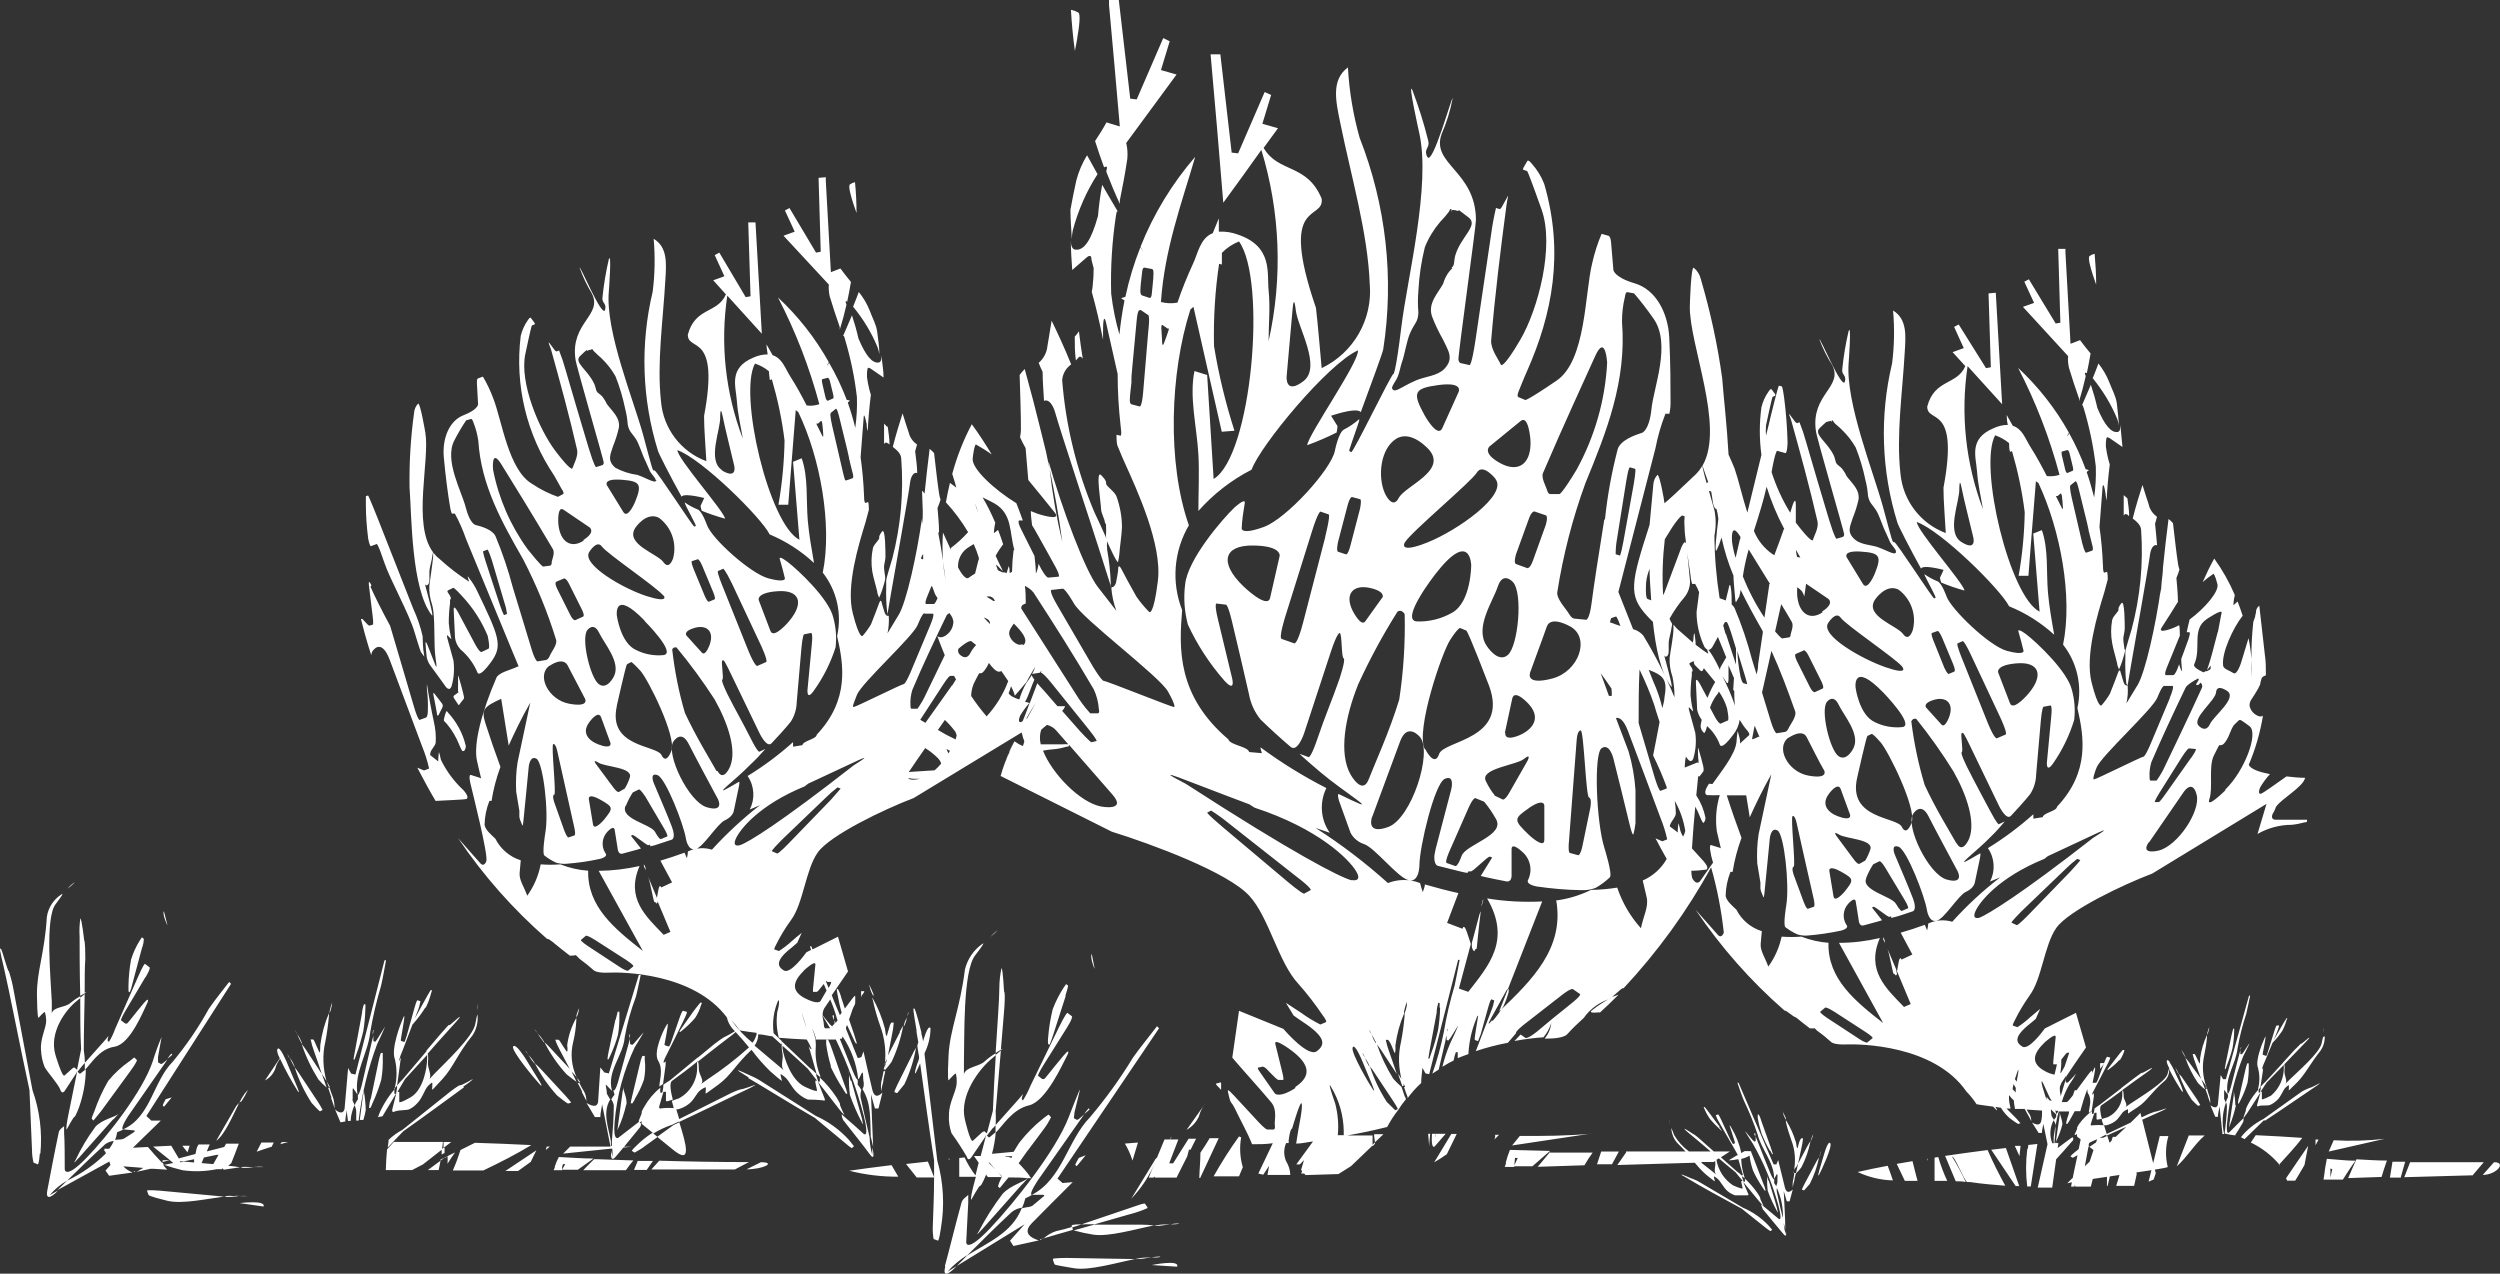 <svg xmlns="http://www.w3.org/2000/svg" id="uuid-3cffe034-31af-4337-918a-d9516de84801" data-name="Layer 2" width="196.93" height="100.33" viewBox="0 0 196.93 100.33"><rect x="0" y="0" width="196.93" height="100.33" fill="#333333" stroke="none"/><g id="uuid-f204e3d4-b27d-43dc-aa68-291581dbcfef" data-name="Layer 1"><path d="m196.46,91.55l-.89,1c1.07,0,1.92-1,.89-1Zm-1.66,1l.85-1h-5.8c-.16.39-.31.79-.46,1.18l5.41-.15v-.03Zm-5.68.16c.12-.4.23-.8.34-1.2h-1l-.2,1.25h.86v-.05Zm-1.52,0c.13-.45.28-.88.42-1.29-.8,0-1.6-.06-2.4-.1-.23.49-.44,1-.65,1.48l2.63-.09h0Zm-4.16-2l4.39-1c-1.33.15-2.67.19-4,.11l-.41.93.02-.04Zm-.41-9.38c.01-.14.01-.27,0-.41,0,0,0-.1,0,0-.01.14-.01.27,0,.41,0,0,0,.1,0,0Zm0,.36s0-.26-.15.49-1.9,2.25-2.51,2.85l-.35.35c.2-.23-.09-.65-.07-1,.02-.17.02-.35,0-.52h-.05c0,.06,0,.11,0,.17.03.87-.34,1.71-1,2.27,0,0-.74.4-.73.27s0-.35,0-.46v-.11h-.1l.47-.72,1.39-1.42v-.25l-1.47,1.6c-.13.12-.26.24-.37.38v.1c-.06.37-.08.37-.08.37h-.09c-.01-.09-.01-.17,0-.26-.33.37-.62.77-.85,1.21,0,0-.2.4-.16.42s-.22.59-.18.61,0,0,.28-.35l1.07-1.66c-.02.06-.04.11-.06.17-.05.2-.16.61-.22.82,0,0-.06.2.12.11s.72,0,.92-.1c.19-.09.37-.21.52-.36.33-.29.46-.79.68-1,0,0,.22-.2.25-.19s0,.32,0,.38,0,.06.65-.59,1-1.43,1.87-2.53c.22-.33.33-.72.31-1.12l-.09.07Zm-5.17,4.18l.19-.19c.06-.39.15-1,.2-1.3,0,0,0-.3.05-.32l-.07.13h-.05c.06-.19.13-.39.22-.57.23-.57.7-1.69.94-2.26,0,0,.23-.56.18-.58h-.18s-.05,0-.17.39-.38,1.21-.5,1.61c0,0-.12.41-.16.4l-.22-.08s-.05-.03-.06-.06c0,0,.25-1.27.23-1.34s0-.08-.11.16-.73,1.68-.48,2.27c.14.54.14,1.11,0,1.65v.08h-.01Zm2-2.17h0v-.06c0-.06,0,0,0,.08v-.02Zm0,0v.22c.67-.7,1.29-1.35,1.58-1.64,0,0,.51-.51.47-.54s-.61.51-.65.48,0,0-.52.49l-.91,1h.03Zm.35-3.51h-.08l-.21.32-.76,1.32c-.06.11-.12.22-.17.34h0l.15-.16c.24-.25.45-.52.64-.81.14-.26.25-.54.33-.83,0,0,.07-.17.05-.17h.05Zm-14.71,3.92c.08-.09.15-.19.21-.29,0,0,.05-.07,0-.08h-.23s-.05,0-.05.06v.33c0,.09,0,.08.06,0v-.02Zm1.45-.55c.15-.21.27-.45.36-.7,0,0,.07-.15,0-.15h-.1l-.23.27-.79,1.02c-.07.09-.14.18-.2.28h.07l.17-.13c.27-.2.52-.43.74-.68l-.02.09Zm-99.1-5.11c.08-.09.15-.18.21-.28,0,0,.05-.07,0-.09h-.23v.39q0,.08.06,0l-.04-.02Zm-1.05,5.94l.08.29h0l-.07-.3h0Zm.21.75l-.13-.46c-.02.52,0,1.05.07,1.57.26.75.58,1.48.95,2.18,0,0,.16.44,0-.31l-.84-3-.05.02Zm-1.59-1.14c.29.62.62,1.22,1,1.8.06.12.14.24.22.35h.11c-.06-.24-.13-.48-.23-.71-.26-.71-.76-2.13-1-2.84-.08-.24-.17-.47-.29-.7h-.15v.35c.08.59.2,1.18.38,1.75h-.04Zm-16.07,3c.06-.54-.28-1.11-.26-1.38,0,.19-.05.4-.05.4l-.36,2.63c-.08.65,0,.27,0,.27.29-.61.5-1.26.65-1.92h.02Zm-.26-1.39h0v-.26h0v.26Zm.89,1c.31-.5.56-1.03.75-1.58.1-.51.12-1.03.06-1.54v-.31h-.19c-.09.2-.15.4-.19.61l-.6,2.5c-.15.62-.12.62-.12.62h.13l.19-.31h-.03Zm5.17-7.61l-.3.37c-.3.37-.81,1.14-1.09,1.52-.09.12-.18.25-.25.39h.09l.21-.17c.34-.28.66-.59.95-.93.2-.31.36-.65.46-1,0,0,.09-.19.06-.2h-.13v.02Zm-6.67,1.31c-.13.62-.39,1.87-.53,2.5-.05.21-.08.42-.1.63h.09l.15-.32c.24-.52.44-1.05.59-1.6.09-.5.12-1.01.11-1.52v-.31h-.13l-.16.63h-.02Zm-4.43-5.91l-.42-.12c.41.34.83.67,1.26,1h0s.7,0,.44-.13c-.4-.27-.82-.51-1.26-.71h-.05l.03-.04Zm6.67-6.2c0,.08.1.24.14.33s0,.08,0-.07-.11-.36-.14-.35,0,0,0,.09Zm1.06,2.8c0-.17-.04-.34-.12-.49-.16-.37-.46-1.1-.61-1.46,0,0-.16-.36,0,0s.43,2,.5,2,.07,0,.13.09.12-.05.14-.17l-.04.03Zm17.95-25.48c0-.15-.07-.46-.09-.77s.11-.57.11-.89,0-2.3-.26-2c0,0-.28.33-.23.49s-.43.5-.5.84c-.13.6-.14,1.22-.05,1.82.09.52.27,1.06.39,1.59,0,.18.11.35.13.43s0,.09.11-.15.26-.74.33-1c.04-.13.06-.26.06-.4v.04Zm17.39-4.26c.02.33.02.67,0,1,.02.18.07.36.15.53.15.32.46,1,.63,1.28s.17.2.17.2c.04-.19.08-.39.1-.59.05-.71.18-1.44.21-2.14,0-.82-.15-1.64-.42-2.41-.16-.45-.88-.85-.83-1.07s-.4-.64-.4-.64c-.44-.42,0,2.23,0,2.63s.28.75.32,1.18l.07.03Zm29.71,29.56s-.09.27-.12.47,0,.09,0,.09l.12-.44q0-.12,0-.12Zm-.28,1.17c-.13.49-.4,1.48-.53,2-.08.21-.1.44-.07.66.06.17.18.37.22.22s.15-.13.15-.13c0,0,.21-2.11.29-2.67s-.06-.06-.06-.06v-.02Zm31.79,1.94c0,.09.1.25.14.33s0,.08,0-.06-.11-.36-.14-.35,0,0,0,.08Zm1.06,2.72c0-.17-.04-.34-.12-.49l-.61-1.45s-.16-.37,0,0,.43,2,.5,2,.07,0,.13.09.12,0,.14-.18l-.04.03Zm17.95-25.47c0-.15-.07-.46-.09-.77s.11-.58.11-.9,0-2.3-.26-2c0,0-.28.33-.23.49s-.43.5-.5.84c-.11.6-.11,1.22,0,1.82.09.52.27,1.06.39,1.59,0,.18.11.34.13.43s0,.09.11-.16.26-.74.33-1c.04-.13.06-.26.06-.4l-.05.06Zm11.94,12.37c.43-.64,2.14-1.56,2.29-2.28-.49,0-1-.06-1.47-.11-.82.58-1.82,1.3-2,1.36,0,0-.31.11-.08-.48.22-.38.48-.74.78-1.06-.87-.17-1.53-.4-1.67-.74.53-1.24.9-2.54,1.12-3.87-.05.05-.18.13-.44,0-.33-.15-.56-.45-.62-.8,0-.15.04-.3.12-.43.14-.2.41-.64.55-.88.06-.11.12-.23.17-.35,0-.11.07-.33.1-.44.03-.09.09-.16.18-.2l.17-.08c0-.55,0-1.11-.09-1.68-.14-1.26-.29-2.53-.43-3.8-.12.09-.21.22-.25.37,0,.13-.02.25-.06.37,0,.15-.1.33-.16.53-.11.98-.16,1.96-.15,2.94.03.49.03.98,0,1.47v-1.47c-.04-.55-.12-1.11-.23-1.65-.2.67-.41,1.35-.57,1.88,0,0-.32,1.07-.62.87s-.78-.32-.81-.58c-.14-1,.79-3,1.54-3.94-.12-.38-.26-.75-.4-1.12l-.33.3h0s0-.36.11-.81c-.43-1.01-.98-1.98-1.62-2.87-.34.6-.63,1.22-.91,1.85.27-.24.55-.45.85-.65,0,0,.1,0,.31.81.15.59-1,1.91-2.19,2.79-.09.34-.16.69-.23,1h.21s.12,0-.08.58c-.14.37-.36,1-.56,1.53,0,.35.05.7.07,1-.11-.18-.19-.38-.24-.58-.03.09-.06.19-.1.28,0,0-.21.58-.36.57h-.59s-.15,0,.08-.58.69-1.71.93-2.28c.03-.08.06-.16.1-.23,0-.28,0-.56-.05-.84l-.38.18s-1.39.58-1,0,.94-1.48,1.22-1.93c.02-.02.04-.05.06-.08,0-.63-.07-1.26-.12-1.89.09-.21.17-.44.24-.66-.05-.14-.09-.29-.11-.44-.11-.68-.26-2-.4-3.22-.11-.12-.22-.23-.35-.33-.17,1.29-.31,2.56-.44,3.84,0,.34-.06.71-.1,1.11s-.05.68-.07,1v-.44c-.39,2.83-1.22,6.55-1.82,7.56l-.89,1.46c.1-.45.14-.92.1-1.38l-.13-.05s-.12,0-.2-.26-.19-.64-.25-.85c0,0-.06-.21-.18.12s-.37,1-.64,1.66c-.19.33-.41.63-.66.91,0,0-.24.33-.78-1.79s.48-5.43,1-7.12c0,0,.15-.54.27-1,0-.2,0-.41-.05-.61l-.23.07s-.1,0-.1-.6c-.04-1-.13-2.01-.27-3,.1-1.24.19-2.49.24-3.12,0,0,.06-.63.24.51,0,.15.05.34.08.54.05-1,.13-1.9.25-2.85-.05-.15-.09-.29-.12-.42-.08-.33-.15-.66-.19-1,0-.16,0-.48.05-.65,0,0,0-.16.26,0l1,.69c-.05-.59-.12-1.17-.17-1.76,0,.27,0,.55-.22.58-.49.06-1-.49-1.59-1.9-.14-.62-.31-1.22-.51-1.82-.23.54-.46,1.08-.7,1.62h.07c0,.08.05.15.07.23.45,1.5.77,3.03.95,4.59.03.81-.02,1.63-.13,2.43-.17-.67-.36-1.33-.59-2l.18-.15-.26-.07c-.36-.98-.8-1.94-1.31-2.85,0,.09-.08.18-.13.27,0-.1.07-.2.12-.3-1.06-1.9-2.41-3.62-4-5.1,1.39,2.68,2.48,5.5,3.26,8.42-.32.11-.66.14-1,.1-.4-.78-.8-1.52-1.25-2.23s-.66-1.48-1.43-1.73l-.48-.85c0,.28.03.54.09.78-.38,0-.75.09-1.1.25-2,.83-1.41,2.25-1.33,3.39s.31,2,.47,3c-1.36-3.59-1.78-7.47-1.21-11.27l2.72,3c-.17-2.91-.33-5.84-.5-8.78l-.57.05.18,5.82-.38.07-2.15-3.44-.36.19c.25.57.51,1.13.76,1.67l-.88.32,1,1.1c-.65,1.52-2.43,1-3,3.19,0,1.37,2.53-.26,1.28,6.39,0,1.11.11,2.19.18,3.57-1.99-.74-3.38-2.57-3.57-4.69-.34-3.07.16-6.38.34-9.59.08-1.29.19-2.57-.92-3.25.12,1.39.1,2.79-.08,4.18-.99,4.14-.84,8.47.42,12.53.07.25,1,2.06,1.86,3.62.07-.18.63-.19,1.78.1l-.29.63c.02.13.06.25.1.37.6.25,1.21.46,1.84.63-.12-.63-3.75-4.72-3.76-5.4,1.92.69,6.57,5.27,7.27,6.64,1.31.53,2.51,1.29,3.55,2.24-.2-1.13-.39-2.22-.49-3.32-.14-1.66.05-3.41-.48-4.92l-.68.27c.16,2,.32,4,.5,6.15-2.37-1.18-4.82-11.48-3.5-13.89.4.14.78.35,1.1.62,0,.23,0,.46.07.68l.16-.05c.46,1.58.8,3.19,1,4.82-.03,1.68-.19,3.35-.48,5h.77c.19-2.45.38-4.9.59-7.45l.2.14c1.72,3.67,2.72,8.95,1.94,12.73,1.11,1.41,1.52,3.25,1.13,5,.51,2.22,1,5-1.61,7.77,0,.34-1.09.48-1.12.82l-.74.12v-.35c-1.11.99-2.31,1.89-3.58,2.67.54.78.6,1.79.17,2.63l.8-.33c-1.36,1.05-2.63,2.22-3.78,3.5-.63-.19-1.3-.14-1.89.14-.01.18-.04.36-.09.54l-.18-.44c-.66.24-1.3.45-1.9.62l.92,1.72-.85.4c-.2-.41-.26.45-.36.92l1.08,2.58-.53.23c-1.42-1.47-3-2.88-1.9-5.43-1.06.25-2.14.38-3.22.38,1.17,2.11,2.32,4.21,3.48,6.32-2.21-1.73-4.38-3.48-4.31-6.32h.05c-.75-.05-1.49-.22-2.19-.49-.52.04-1.03.04-1.55,0-.18.85-.54,1.66-1.05,2.36-.26-.73-.64-1.23-.6-1.79l.09-1c-.87-.27-1.59-.88-2-1.69-.35-.34-.76-.66-.85-1.08.01-.65.14-1.29.38-1.9h.17c.14-.91.38-1.81.7-2.68-.41-1.11-.8-2.22-1.16-3.35h1.53c.1.57.19,1.15.28,1.73.45-1,1-2.15,1.7-3.39l-1,4.71c-.12.76-.15,1.54-.11,2.31l.25,1.51v.3h0v.16c0,.16.15.48.21.63s.07.16.16-.8.29-2.86.37-3.77c0,0,.09-.92.61-.62s.95,4.28.69,5.87c0,0-.27,1.59-.07,1.75.29.22.6.41.93.56.28.09.57.12.86.09.87-.07,1.73-.2,2.58-.38,0,0,.69-.16.44-.45-.34-.52-.28-1.2.13-1.66,0,0,.53-.62.6-.18s.2,1.21.25,1.58c0,0,.06.37.35.3l1.18-.32.29-.09-.79-1,.11-.06c.11-.06,1.15.85,1.27.79s.12,0,.14,0v.09l.35-.09c.35-.09,1-.32,1.36-.44,0,0,.33-.12,0-1s-1.07-2.59-1.43-3.45c0,0-.36-.86.29-.63s2.08,3.93,2.24,5c0,0,.15,1,.77.83s1.7-2,2.3-2.28c0,0,.6-.24.7-.73l.4-1.9s.1-.47,0-.39l-.69.4c-1.52.87.39-.52,1.58-1.75.38-.37.73-.76,1.07-1.17l-.48.22s-.12,0-.7-1.1-1.19-2.21-1.77-3.37c0,0-.58-1.15-.44-1.21s-.12-1.44,0-1.5.14-.06.7,1.1l2.24,4.64s.56,1.16.93.78,1.16-1.26,1.53-1.73c.29-.46.45-.99.46-1.53.09-1.06.28-3.19.37-4.25,0,0,.09-1.06.22-1.09l.55-.1s.14,0,.05.87-.25,2.7-.34,3.6c0,0-.08.9.49.09.73-1.05,1.29-2.21,1.66-3.43.09-.78.03-1.58-.18-2.34-.34-1.48-2.8-3.78-3.57-4.37,0,0-.76-.59-.64-.22s.31,1.12.4,1.5c0,0,.09.38-1.31,0s-4.38-3.27-4.75-4.27c0,0-.37-1.07-.72-1.21-.35-.14-.69-.32-1-.54,0,0-.12-.12.14.37s.68,1.32.7,1.4,0,.08-.1.12-3-4.48-3.15-4.44-.13,0-.88-2.76-2.95-8.2-2.71-11.34c0,0,.24-3.15,0-2.53-.23.99-.4,1.99-.5,3-.07.49.36.47.2,1-.22.67-2-3.62-2-3.32.27.7.6,1.37,1,2,.91,1.74-1.69,2.3-1.28,5.19,0,.33,2.24,8,2.23,8.15,0,0,0,.18-.13.21l-.48.14s-.12,0-.58-1.5-1.37-4.62-1.82-6.16c-.14-.51-.31-1.02-.51-1.52l-.2.08-.15-.12-.4-.54s-.09-.13-.06,0c.07.16.12.32.17.48.73,2.62,1.45,5.25,2.06,7.92.11.5-.29,1.17-.37,1.47,0,0-.08.28-1.34-1.38v-1.36c0-.82-.26,0-.26,0-.05.16-.11.37-.18.58-.62-1-1.11-2.08-1.47-3.2.29-1.67.44-1.68.44-1.68l.64.18c.16.05.18-.83.18-.83-.03-1.18-.12-2.35-.27-3.52-.12-.88-.18-.9-.18-.9l-.23-.06c-.06,0-.65,2.42-.65,2.42-.1.43-.23,1-.37,1.52-.02-.27-.02-.53,0-.8,0,0,.47-2.24.52-2.26l.21-.09v-.11l-.29-.39s-.07-.1-.23.16c-.27.38-.46.8-.57,1.25-.17,1.24-.17,2.51,0,3.75-.37,1.49-.76,3.13-1.11,4.55-.41-1.29-.71-2.63-1-3.46,0,0-.25-.62-.48-1.11-.13-2.36-.4-4.63-.5-6-.36-2.64-.93-5.25-1.68-7.81-.08-.35-.27-.67-.55-.9-.24-.2-.32,3-.32,3-.07,3,2.78,9.5,1,12.58h0c.09.26.25.78.45,1.3l-.13.07c-.1-.35-.19-.68-.24-.91s-.09-.38-.1-.45c-.14.25-.32.48-.52.68-1.41,1.34-2.11,2-2.46,2.27,0-.19-.4-2.38-.56-2.22-.18.19-.28.43-.31.69-.09,1.08-.21,2.16-.3,3.23-1.49,4.61-1.69,5.55-.2,7.17.17.19.32.34.46.47.21,2,.61,4,1.44,5.1.25.33-.62-2.64-.54-2.44,0,0,.08.2.26,0s0-.87.14-1.38c.09-.37.17-.74.22-1.11h0c-.08-.13-.15-.27-.21-.41.34-.62.75-1.2,1.21-1.74.28-.37.43-.83.4-1.29-.05-.52-.14-1.42-.21-2.15.09.68.18,1.27.24,1.65.02.27.06.53.14.79h.24c.12.21.23.42.31.65-.06.46-.12,1-.2,1.56,0,.94.21,1.87.61,2.72.05.1.13.18.23.23.02.11.05.22.09.33,0,0,0,.06-1-.7,0-.3-.06-.62-.08-.83s-.08.11-.08.11c0,0,0,.35-.07.54l-1.05-.92c-.18-.14-.33-.31-.47-.49v.34c0,.56-.23,1.71-.3,2.27-.02.51.05,1.01.22,1.49.11.54.17,1.08.16,1.63-.69-1.69-1.51-3.31-2.46-4.87-.21-.24-.49-.42-.8-.5-.44-1.1-.85-2.16-1.16-2.93l.1-.38c.71-2.73,2.12-8.2,2.82-10.93.18-.93.44-1.85.79-2.73h.31c.07-.33.1-.66.09-1,0-1,0-3-.1-5s-1.09-3.79-2.72-4.27-1.68-1.05-1.68-1.05c-.05-.57-.14-1.61-.18-2.13s-.19-.56-.19-.56l-.56-.16c-.32.75-.56,1.52-.74,2.31-.59,2.36-.47,7.66-2.8,9.25s-2.47,1.53-2.47,1.53l-.55-.23c-.13-.06,0-.39,0-.39.14-.33.39-1,.68-1.64,2-4.51,2.94-9.32,1.36-14.76-.23-.6-.57-1.14-1-1.62-.26-.32-.33-.19-.33-.19l-.31.54c-.07.13,0,.16,0,.16l.29.09c.07,0,1.13,3,1.13,3,1.06,2.92-.27,7.9-1.65,10.27s-1.54,2-1.54,2c-.16-.38-.82-1.24-.77-1.92.3-3.59.74-7.14,1.21-10.68.03-.22.07-.44.12-.65,0-.12-.07.06-.07.06-.11.19-.32.56-.42.75s-.18.17-.18.17l-.28-.09c-.16.68-.29,1.37-.38,2.06-.3,2.08-.92,6.24-1.23,8.32s-.47,2-.47,2l-.67-.15c-.16,0-.21-.27-.21-.27-.05-.23,1.39-10.56,1.38-11,0-3.87-3.57-4.4-2.7-6.79.39-.89.68-1.82.86-2.78,0-.4-1.6,5.45-2,4.57-.31-.65.26-.66.07-1.3-.33-1.34-.75-2.66-1.24-3.95-.39-.8.54,3.36.54,3.36.94,4.15-.94,11.48-1.4,15.27s-.63,3.74-.63,3.74c-.17,0-3.15,6.2-3.32,6.15s-.16-.15-.16-.15c0,0,.41-1.24.65-1.91s.11-.51.11-.51c-.36.31-.75.58-1.17.79-.44.23-.72,1.68-.72,1.68-.28,1.45-3.81,5.35-5.6,6s-1.74.12-1.74.12c0-.51.16-1.53.24-2s-.81.35-.81.35c-.9.85-3.72,4.1-3.89,6.09-.13,1.05-.05,2.11.22,3.13.74,1.6,1.71,3.08,2.87,4.41.91,1,.62-.16.62-.16-.28-1.19-.86-3.56-1.14-4.74s-.1-1.17-.1-1.17l.74.09c.19,0,.51,1.43.51,1.43.33,1.4,1,4.21,1.31,5.61.13.73.44,1.42.91,2,.59.59,1.8,1.68,2.37,2.16s1.08-1.11,1.08-1.11l2.08-6.34c.52-1.59.71-1.52.71-1.52.2.07.12,1.92.31,2s-.34,1.65-.34,1.65c-.55,1.58-1.16,3-1.7,4.61s-.72,1.52-.72,1.52l-.68-.25c-.17-.07,1.65,1.47,1.65,1.47,1.82,1.53,4.62,3.22,2.43,2.18l-1-.48c-.19-.09,0,.53,0,.53l.9,2.5c.22.43.61.75,1.07.9.84.28,2.62,2.6,3.49,2.84s.87-1.17.87-1.17c0-1.42,1.19-6.45,2-6.81s.51.82.51.82c-.31,1.17-.92,3.5-1.23,4.7s.16,1.33.16,1.33l1.88.47c.47.11.48.08.48.08.01-.04.03-.08.05-.11h.18c.17.07,1.36-1.23,1.53-1.16l.17.07-.9,1.45.41.1c.41.09,1.22.26,1.62.33s.4-.43.4-.43v-2.11c0-.59.82.19.82.19.64.53.85,1.43.5,2.19-.27.41.67.56.67.56,1.16.17,2.33.27,3.5.29.38.02.77-.04,1.13-.18.41-.23.78-.51,1.12-.83.23-.23-.43-2.32-.43-2.32-.65-2.08-.84-7.42-.22-7.85s.92.77.92.77c.3,1.21.93,3.71,1.23,5,.3,1.29.36,1,.36,1,.07-.28.13-.56.16-.85v-.22h0v-2.4c-.07-1.03-.25-2.05-.54-3.04l-1-2.64c.26-.06.6.11.94,1,.68,1.8,1.94,5.16,2.56,6.84.23.56.41,1.13.54,1.72l-.39.15-.53-.23c.27.54.58,1.08.88,1.62-.43.76-1.09,1.35-1.89,1.7.11.44.21.88.31,1.32.17.75-.25,1.44-.45,2.44-.84-.93-1.47-2.02-1.87-3.2-.68.11-1.37.17-2.06.18-.88.43-1.83.72-2.81.84h.07c.64,3.76-1.9,6.26-4.5,8.74l3.39-8.67c-1.45.07-2.91,0-4.34-.24,1.92,3.29.13,5.29-1.48,7.36l-.74-.26c.31-1.17.62-2.34.94-3.51-.23-.63-.48-1.75-.66-1.2l-1.21-.46c.3-.78.6-1.57.89-2.35-.83-.18-1.71-.41-2.64-.68,0,.2-.11.4-.16.61-.09-.23-.16-.48-.22-.72-.81-.32-1.72-.32-2.53,0-1.78-1.6-3.68-3.05-5.7-4.34l1.12.38c-.73-1.03-.83-2.39-.27-3.52-1.82-.93-3.55-2-5.19-3.21,0,.15.08.31.11.46l-1-.09c-.11-.45-1.53-.55-1.64-1-4.06-3.45-3.89-7.19-3.64-10.18-.86-2.19-.66-4.65.53-6.68-1.72-4.9-1.49-12,.12-17l.24-.21c.76,3.37,1.49,6.61,2.23,9.84l1-.08c-.7-2.18-1.24-4.41-1.61-6.67-.05-2.17.08-4.34.4-6.48l.22.06v-.92c.38-.39.84-.7,1.35-.9,2.21,3.08,1,16.92-2,18.71-.18-2.9-.35-5.55-.51-8.19l-1-.31c-.42,2.05.18,4.36.31,6.56.08,1.48,0,2.93,0,4.46,1.18-1.33,2.6-2.44,4.19-3.25.67-1.88,6-8.34,8.38-9.4.11.9-3.91,6.62-4,7.47.79-.29,1.57-.62,2.32-1,.03-.17.06-.33.07-.5l-.51-.82c1.46-.48,2.2-.51,2.34-.28.78-2.13,1.71-4.62,1.77-4.95.87-5.62.22-11.38-1.86-16.67-.51-1.81-.82-3.67-.92-5.54-1.35,1-.95,2.68-.6,4.39.86,4.25,2.16,8.59,2.32,12.7.23,2.77-1.28,5.4-3.79,6.6-.17-1.84-.28-3.29-.45-4.75-3-8.73.67-6.78.45-8.6-1.16-2.8-3.42-2-4.57-4l1.13-1.55-1.23-.35c.23-.74.46-1.51.69-2.27l-.51-.23-2.09,4.83-.51-.06c-.3-2.58-.6-5.16-.89-7.74h-.77c.35,3.91.69,7.82,1,11.69,1.07-1.47,2.07-2.83,3-4.16,1.49,4.89,1.69,10.08.57,15.06,0-1.34.14-2.66,0-4s.36-3.45-2.42-4.39c-.48-.18-.99-.26-1.5-.23v-1.05c-.16.41-.32.8-.48,1.17-1,.39-1.17,1.61-1.56,2.42-.46,1-.87,2.01-1.22,3.05-.43.08-.88.06-1.3-.05.28-4.14,1.62-7.75,2.7-11.44-1.82,2.11-3.28,4.5-4.31,7.09.08.13.14.27.22.39-.08-.11-.15-.23-.23-.35-.5,1.26-.9,2.57-1.18,3.9l-.34.11.27.18c-.18.89-.31,1.78-.4,2.68-.31-1.05-.52-2.13-.65-3.22-.06-2.06.07-4.13.38-6.17l.06-.3h.08c-.41-.7-.83-1.39-1.23-2.1-.15.81-.26,1.63-.33,2.46-.54,1.92-1.08,2.69-1.74,2.65-.32,0-.4-.38-.4-.75,0,.79.06,1.56.11,2.35l1.15-1c.3-.25.35,0,.35,0,0,.22.14.64.19.85,0,.44-.02.88-.07,1.31-.01.19-.04.38-.08.56.35,1.25.64,2.51.89,3.77v-.73c0-1.52.22-.69.22-.69.19.83.56,2.48.93,4.12,0,1.35.08,2.71.23,4.05.12.84,0,.81,0,.81l-.32-.07c0,.27,0,.54.06.82.24.6.55,1.3.55,1.3,1,2.21,3,6.52,2.65,9.38s-.69,2.45-.69,2.45c-.37-.37-.7-.77-1-1.2-.49-.86-.95-1.72-1.17-2.15s-.26-.15-.26-.15c0,.29-.11.86-.17,1.15s-.22.37-.22.37l-.16.07c.05.63.18,1.24.4,1.83l-1.46-1.88c-1-1.28-2.82-6.16-3.88-9.88,0,.2.06.39.08.59.4,1.89.75,3.8,1,5.75-.45-1.9-.78-3.82-1-5.75-.09-.45-.18-.9-.28-1.35s-.26-1-.36-1.46c-.41-1.69-.85-3.37-1.32-5.07-.15.14-.28.3-.4.47.05,1.63.11,3.4.1,4.31,0,.2-.03.4-.07.59.13.28.27.57.44.86.06.84.15,1.67.21,2.51.03.03.06.07.09.11.47.57,1.41,1.72,2,2.46s-1.36.09-1.36.09l-.53-.21c0,.37.06.74.1,1.12l.18.29c.41.74,1.25,2.21,1.67,3s.22.76.22.76l-.79.07c-.2,0-.58-.72-.58-.72l-.19-.37c-.03.27-.1.53-.21.78,0-.46-.07-.93-.11-1.39l-1-2c-.42-.8-.2-.8-.2-.8h.28c-.17-.46-.33-.92-.51-1.36-1.74-1.07-3.54-2.73-3.44-3.53.12-1.07.25-1.1.25-1.1.43.24.85.5,1.25.79-.49-.81-1-1.61-1.57-2.38-.66,1.24-1.17,2.55-1.54,3.91.19.6.33,1.07.32,1.08h0l-.5-.37c-.12.51-.23,1-.32,1.53.67.72,1.25,1.51,1.75,2.35-.41.46-.87.88-1.36,1.25v.14l-.62-1.36c-.05.74-.05,1.47,0,2.21.09.64.16,1.15.21,1.57h0c-.1-.52-.17-1.04-.21-1.57-.1-.68-.22-1.44-.37-2.17h0l.06-.09c0-.63-.07-1.26-.12-1.88.1-.23.17-.45.24-.66-.05-.14-.09-.29-.11-.44-.11-.68-.26-2-.4-3.23-.11-.12-.23-.23-.35-.33-.15,1.18-.28,2.35-.4,3.52-.07-.07-.13-.19-.2-.22l.06,1.64h0c0,.34,0,.68-.07,1v-.44c-.39,2.83-1.22,6.56-1.82,7.56l-.89,1.47c.1-.45.13-.92.1-1.38h-.13c-.1-.06-.17-.16-.2-.27-.08-.21-.19-.63-.25-.85,0,0-.06-.21-.18.12s-.37,1-.64,1.67c-.19.32-.41.63-.66.91,0,0-.24.33-.78-1.8s.48-5.43,1-7.12c0,0,.15-.54.27-1,0-.21,0-.41-.05-.62l-.23.07s-.1,0-.1-.6c-.04-1-.13-2.01-.27-3,.1-1.24.19-2.48.24-3.11,0,0,0-.63.24.5,0,.16,0,.34.08.54.05-.95.13-1.9.25-2.85-.05-.15-.09-.29-.12-.41-.08-.33-.15-.66-.19-1,0-.16,0-.48.05-.64,0,0,0-.17.26,0l1,.69c0-.59-.12-1.17-.17-1.75,0,.27,0,.54-.22.57-.49.06-1-.49-1.59-1.9-.14-.62-.31-1.22-.51-1.82-.23.55-.46,1.09-.7,1.63h.07l.07.22c.45,1.5.77,3.03.95,4.59.03.81-.02,1.63-.13,2.43-.16-.68-.36-1.34-.59-2l.18-.15-.26-.06c-.39-1.02-.86-2.01-1.41-2.95,0,.09-.08.18-.13.27,0-.09.08-.2.12-.3-1.06-1.89-2.41-3.61-4-5.09,1.39,2.68,2.48,5.5,3.26,8.41-.32.11-.66.15-1,.1-.4-.78-.8-1.52-1.25-2.22s-.66-1.49-1.43-1.74l-.48-.85c0,.28.06.54.09.79-.38,0-.75.08-1.1.24-2,.83-1.41,2.25-1.33,3.39.08,1.14.31,2,.47,3-1.37-3.59-1.79-7.46-1.22-11.26l2.72,3c-.17-2.91-.33-5.84-.5-8.77h-.57l.18,5.82-.38.07-2.08-3.51-.36.2.76,1.66c-.3.12-.59.22-.88.32l1,1.11c-.65,1.52-2.43,1-3,3.18,0,1.37,2.53-.26,1.28,6.4,0,1.1.11,2.19.18,3.56-2-.74-3.39-2.57-3.57-4.69-.34-3.07.16-6.37.34-9.59.08-1.28.19-2.57-.92-3.24.12,1.39.1,2.79-.08,4.18-.99,4.14-.84,8.47.42,12.53.07.24,1,2.06,1.86,3.61.07-.17.63-.18,1.78.1l-.29.63c.02.13.06.26.1.38.6.24,1.21.45,1.84.62-.12-.63-3.75-4.71-3.76-5.4,1.92.69,6.57,5.27,7.27,6.64,1.29.54,2.47,1.3,3.49,2.25-.2-1.14-.39-2.23-.49-3.33-.14-1.65.05-3.4-.48-4.92l-.68.28c.16,2,.32,4,.5,6.14-2.39-1.2-4.82-11.48-3.5-13.88.4.13.78.34,1.1.61,0,.23.05.46.07.69l.16-.06c.46,1.58.8,3.19,1,4.82-.03,1.7-.19,3.39-.48,5.06h.77c.19-2.45.38-4.89.59-7.45l.2.15c1.74,3.6,2.69,8.92,1.93,12.65,1.11,1.41,1.52,3.25,1.13,5,.51,2.22,1,5-1.61,7.77,0,.34-1.09.48-1.12.82l-.74.12v-.36c-1.11,1-2.31,1.89-3.58,2.67.54.78.6,1.8.17,2.64l.8-.34c-1.36,1.06-2.62,2.23-3.78,3.5-.63-.19-1.3-.14-1.89.14-.01.18-.04.36-.08.54-.07-.15-.13-.29-.19-.44-.66.24-1.3.45-1.9.63l.92,1.71-.85.4c-.2-.41-.26.45-.36.93l1.08,2.57-.53.23c-1.42-1.47-3-2.88-1.9-5.42-1.06.24-2.14.37-3.22.38l3.48,6.31c-2.21-1.73-4.38-3.48-4.31-6.32h0c-.75-.05-1.49-.22-2.19-.5-.52.04-1.03.04-1.55,0-.17.89-.53,1.73-1.06,2.47-.26-.73-.64-1.22-.6-1.79l.09-1c-.87-.27-1.59-.89-2-1.7-.35-.34-.76-.66-.85-1.08.01-.65.14-1.29.38-1.9h.17c.14-.91.38-1.81.7-2.68-.41-1.11-.8-2.23-1.16-3.36s-.21-1.35,1.22-2c.2,1.23.39,2.45.59,3.68.45-1,1-2.15,1.7-3.38l-1,4.7c-.12.76-.15,1.54-.11,2.31l.25,1.51v.3h0v.16c0,.16.15.48.21.63s.07.16.16-.8.29-2.86.37-3.77c0,0,.09-.91.61-.62s1,4.28.69,5.87c0,0-.26,1.59-.07,1.75.29.23.6.42.93.57.28.08.57.11.86.08.87-.07,1.73-.19,2.58-.38,0,0,.69-.15.44-.45-.34-.52-.28-1.2.13-1.66,0,0,.53-.61.6-.17s.2,1.21.25,1.57c0,0,.06.37.35.3l1.18-.32.29-.09-.79-1,.11-.06c.12-.06,1.15.85,1.27.8s.12-.06.14,0v.09l.35-.08,1.36-.45s.33-.11,0-1-1.07-2.58-1.43-3.45c0,0-.36-.86.29-.63s2.08,3.93,2.24,5c0,0,.15,1,.77.83s1.7-2,2.3-2.27c0,0,.6-.25.7-.73s.3-1.43.4-1.9c0,0,.1-.48,0-.4l-.69.4c-1.52.87.39-.51,1.58-1.74.42-.39.82-.81,1.2-1.25l-.48.22s-.12.06-.7-1.1-1.19-2.21-1.77-3.36c0,0-.58-1.16-.44-1.22s-.12-1.43,0-1.5.14-.06.7,1.1l2.24,4.64s.56,1.16.93.78,1.16-1.25,1.53-1.72c.29-.46.45-.99.46-1.53.09-1.07.28-3.19.37-4.26,0,0,.09-1.06.22-1.08l.55-.11s.14,0,.05.88-.25,2.69-.34,3.59c0,0-.08.9.49.09.75-1.04,1.33-2.2,1.72-3.42.09-.79.03-1.59-.18-2.35-.34-1.48-2.8-3.77-3.57-4.36,0,0-.76-.6-.64-.23s.31,1.12.4,1.5c0,0,.09.38-1.31,0s-4.46-3.13-4.83-4.2c0,0-.37-1.07-.72-1.22-.35-.14-.69-.32-1-.54,0,0-.12-.11.13.38s.68,1.31.7,1.39,0,.08-.1.12-3-4.48-3.15-4.43-.13,0-.88-2.77-3-8.19-2.71-11.34c0,0,.24-3.15,0-2.53-.23.99-.4,1.99-.5,3-.07.48.36.47.2,1-.22.68-2-3.61-2-3.32.25.7.57,1.37.95,2,.91,1.74-1.69,2.3-1.28,5.19,0,.33,2.24,8,2.23,8.15,0,0,0,.18-.13.21l-.48.15s-.12,0-.58-1.51-1.37-4.62-1.82-6.16c-.14-.51-.31-1.02-.51-1.52l-.2.08s-.05,0-.15-.11l-.4-.54s-.09-.14-.06,0,.11.28.17.47c.73,2.62,1.45,5.25,2.06,7.92.11.5-.28,1.18-.37,1.47,0,0-.08.3-1.36-1.4s-2.82-5.37-2.35-7.6c0,0,.47-2.24.52-2.26l.21-.08s.05,0,0-.12l-.29-.39s-.07-.1-.23.16c-.27.38-.46.8-.57,1.25-.48,3.86.45,7.77,2.63,11,.28.47.54,1,.68,1.2,0,0,.14.23,0,.28l-.38.2c-.71-.25-1.38-.58-2-1-1.91-1.08-2.4-5-3.1-6.77-.22-.59-.49-1.16-.81-1.7l-.4.15s-.1,0-.07.43.06,1.17.09,1.6c0,0,0,.42-1.14.86s-1.69,1.84-1.56,3.31.34,3,.46,3.71c.03.25.08.49.17.73h.24c.35.64.64,1.31.88,2,.83,2,2.47,6,3.3,8,0,0,.82,2,.83,2h.07c-.11.04-.22.08-.32.14-.33.15-1.31.39-1.48.78-1.12,2.59-1.85,5.22-1.53,6.58,0,0,.31,1.36.32,1.36h0l-.17-.07-.67-.21s-.16,0,0,.69,1.41,5.61,1.25,6.11c0,0-.16.49-.46.18l-1.77-2c1.98,2.94,4.33,5.6,7,7.93h0l.17.05.58.42c.14.08.29.14.44.18.53.19,1.01.52,1.39.94.39.28.77.59,1.13.91,0,0,.23.22,1.19.17s6.64,0,9.28,3.53c.07.34.24.66.47.92l.16.17c-.27.17-.54.32-.83.46,0,0-.07,0-.78.54l-1.35,1.11c0,.07.02.16.06.27,1-.78,1.92-1.52,2.36-1.84,0,0,.41-.3.6-.48.41.44.75.84,1.05,1.21-1.02.92-2.11,1.76-3.25,2.51l-.53.38h0s-.08,0,0,0c.31-.25-.18-.78-.17-1.15,0-.21-.01-.42-.06-.63l-.08.06c0,.07,0,.13,0,.2.09,1.08-.47,2.12-1.42,2.64l-.57.2c.05.21.11.43.18.67h.3c.29-.08.56-.2.8-.38.49-.33.65-.92,1-1.15,0,0,.33-.23.38-.2s0,.37,0,.45,0,.07,1-.66,1.36-1.58,2.62-2.75c.44.6.93,1.16,1.46,1.68.94.84.94.76.94.76,0,0-.14-.49-.11-.52s.35.24.35.24c.32.26.58.93,1.06,1.31.22.19.47.35.74.45.4,0,.79.02,1.19.06.23.11.12-.16.12-.16l-.44-1.11c-.03-.08-.07-.16-.11-.23l1.69,2.18c.38.49.42.46.42.46,0,0-.39-.79-.34-.82s-.28-.56-.28-.56c-.38-.57-.82-1.1-1.32-1.57.02.11.02.23,0,.34h-.11l-.16-.49s0-.09,0-.14c-.17-.18-.35-.34-.55-.49l-2.18-2.07c0,.07,0,.19.06.35.7.63,1.43,1.29,2,1.82l.73.94h-.13v.15l.13.62c0,.18-1-.31-1-.31-1-.5-1.58-2.12-1.72-3v-.22l-.07-.07c0,.24.02.48.07.71.09.42-.2,1,.11,1.31.09.09.15.14,0,0s0,0,0,0l-.52-.44c-.39-.34-1.09-.9-1.79-1.51.19-.26.29-.57.29-.89.37,0,.73.12,1.11.16l.73.66v-.3l-.63-.61h0c-.12-.88.01-1.78.37-2.6l.06.07c0,.15,0,.39-.15.89-.08.67-.04,1.35.13,2,.72.06,1.45.11,2.2.14.15.24.28.49.38.75h-.06l-.06-.06-.11-.16.13.43c.1.37.35,1.23.5,1.76l.28.25v-.12c-.29-.71-.41-1.48-.35-2.25.03-.49-.07-.99-.29-1.43,0,0,.14.15.28.67v.16h1.59c.93,1.92,1.66,3.93,2.2,6,.46,1.83,0,1.44,0,1.44-.43-.39-1.1-1-1.44-1.28l-.3-.27h0c0,.17.05.33.14.48.78,1,1.59,2,2.06,2.65s.26-.3.26-.3c-.02-.07-.04-.14-.05-.21v.57c-.13-.45-.2-.91-.21-1.38-.21-.89-.47-2-.71-3.15-.02-.2,0-.39.06-.58-.09-.15-.18-.29-.29-.42.01-.13.01-.26,0-.39-.13,0-.41-.73-.41-.73l-1-2.49h.18c0-.06,0-.12.05-.17.67,1,1.09,2.14,1.22,3.34h.05l.23-.46s.08-.14.1.06,0,.45.06.69h0v.17c0,.17-.06.21-.1.34.72,1.16.59,2.46.65,3.73.07.31.13.58.19.81-.06-1.34-.11-2.68-.17-4.13.12.43.22.77.31,1.11h.28c.1-.41.21-.83.31-1.25-.44.44-.68.26-.8-.24-.24-1-.48-2.07-.69-3l-.17.45-.28.08-.93-2.31c0-.09,0-.19.09-.29.2.44.4.84.5,1.08s.19.36.19.36h.08l-.22-.72c-.11-.3-.25-.73-.4-1.17.09-.26.19-.52.27-.78.05-.12.1-.24.17-.36.03-.06.05-.13.05-.2v-.5s0-.13-.31.3l-.51.68-.27-.82c-.06-.25-.15-.49-.27-.71h-.1l.05.35c.07.31.16.91.34,1.51l-.14.19c-.21-.53-.43-1-.64-1.57l1.28-1.87-.79-2.74-2,1-.1-.24h-.11l.09.28-.37.19c-.14.2-1.27,1.75-1.78,1.43s-.69-.78.62-1.8l.44-.38.35-.78c-.3.24-.58.47-.79.66-.31.29-.65.54-1,.77l-.35-.12s-.09,0,.14-.41c.33-.66.71-1.29,1.14-1.88,1-1.33,1.16-4,2.13-5.36s5.25-3.41,7.55-4.28l8.51-5.17c.05.24.12.48.21.71l-.11.36c-.24-.09-.46-.22-.67-.37-.07.13-.13.27-.2.41s-.11.26-.17.39c-.29.62-.54,1.27-.72,1.93l8.76,4.39c3.22,1,9.16,3.21,10.84,5.06,1.55,1.69,2.28,5.26,3.87,6.94.69.78,1.32,1.6,1.9,2.46.38.5.26.54.26.54l-.44.19c-.54-.27-1.05-.58-1.54-.94l-1.18-.77.61,1c.22.15.43.31.66.46,1.94,1.26,1.83,1.85,1.17,2.35s-2.42-1.51-2.64-1.76l-3.49-1.42-.53,3.69c1,1.17,2.07,2.33,3.06,3.51.51.61.24,1.43.29,1.79s-.09.36-.09.36h-.51c-.13,0-.64-.54-.64-.54l-2-2.16c-.5-.54-.46-.37-.46-.37,0,.16.11.49.14.66.02.09.05.18.1.26.12.14.22.3.3.47.44.93,1,1.91,1.37,2.84.56,0,1.09,0,1.63-.08l-1.14,2.39.39.09.46-.7-.13.72h1.8c-.01-.38-.13-.76-.33-1.08-.2-.46-.2-.97,0-1.43h.2v-.22c.13-1,.27-.92.27-.92,0,0,.6-2.07.73-2s-.07,1.18-.07,1.18c-.09.44-.21,1.15-.34,2,.46,0,.89-.12,1.33-.17l-1.32,1.81h.28l.33-.34-.23.77.35.41,2.59-.08,1-.63,1.69-1.62v-.79h-2c1.08-.19,2.13-.41,3.15-.67.25-.47.54-.92.87-1.34.18-.29.38-.57.6-.83,0-.08,0-.13-.08-.22l-.26-.77c-.23-.2-.45-.41-.65-.64-.55-.88-.99-1.82-1.32-2.8,0,0-.06-.06-.07,0-.13-.22-.24-.45-.32-.69-.21-.33-.19-.37-.19-.37.08.11.14.24.19.37l.14.23c.09.17.18.34.25.51.11.12.36.49.36.49.3.47.85,1.29,1.24,1.89-.22-.67-.45-1.33-.61-1.78-.11-.3-.2-.6-.26-.91h.19l.12.17c.12.17.24.53.36.81,0,0,.12.27.09-.54.11-.86.34-1.71.68-2.51v-.18c.06-.26.13-.51.22-.76v.31c-.04.21-.1.43-.18.63v.23c-.06.67-.15,1.34-.28,2-.24,1.03-.2,2.1.09,3.12.25.39.23.43.23.43h-.08c.09.27.17.53.28.79v.09c.32-.43.67-.83,1.07-1.19,0-.42.07-.83.1-1.2l.24.44.29.06,2.28-9h.12c-.13.66-.24,1.32-.39,2-.36,1.21-.65,2.44-.86,3.69-.22,1.11-.52,2.2-.9,3.27l.5-.32c.2-.84.41-1.75.54-2.31,0-.21.09-.36.11-.48s0-.2,0-.26v-.14h.05l-.08.37v.47l.13.07.18-.22.58-.93c.15-.23-.6,1.35-.6,1.35-.26.6-.46,1.22-.62,1.86.29-.17.58-.35.89-.5.04-.22.09-.44.17-.65h.15v.47c.28-.12.56-.22.84-.32.05-.96.26-1.9.62-2.78.11-.33.15-.23.15-.23,0,0-.3,1.79-.28,1.85.01.03.04.06.07.07l.2.07.21-.54c.15-.55.46-1.66.62-2.22s.22-.53.22-.53l.23.08c-.05.27-.12.54-.23.79-.3.77-.89,2.32-1.18,3.09l-.05.12c.83-.28,1.67-.5,2.53-.66l.65-.76h0c-.09-.12.6-.66.6-.66l2.26-1.76h0l.72-.56c.75-.59.89-.49.89-.49l.56.39c.14.09-.6.68-.6.68l-1.65,1.33c.01.45-.12.9-.37,1.28l-.16.22h.22c1.28,0,1.54-.33,1.54-.33.42-.46.86-.89,1.32-1.3.42-.6,1-1.06,1.67-1.36.2-.06.38-.16.55-.28l.69-.6c.18-.15.22-.09.22-.09h0c2.69-2.88,5.01-6.08,6.9-9.53.48,1.68.81,3.4,1,5.14,0,0-.16.5-.46.19l-1.77-2c1.98,2.94,4.33,5.61,7,7.94h0l.16.06.59.42c.14.08.29.14.44.18.53.19,1.01.52,1.39.94.4.28.77.58,1.13.91,0,0,.23.21,1.19.17s6.88,0,9.44,3.71c.3.31.57.64.8,1,.42.08.87.12,1.31.19l.22.23s.23.22-.05-.21l.44.07c.19.31.42.58.69.82.62.46.67.45.67.45l.18-.05-.34-.39-.76-.77h.32l-.06-.28c-.06-.26-.08-.52-.06-.78.11.16.24.3.38.43,0,.22.05.43.09.66h.76c.09.15.17.3.23.42.11.17.2.36.29.54h0c0-.18-.04-.35-.12-.51-.09-.13-.17-.26-.24-.4l1.21.08c0,.27,0,.52-.06.8s-.23.43-.73.14l.52.82h.26c0-.22.07-.43.11-.71.11.56.22,1.07.33,1.6-.25,1.14-.51,2.28-.77,3.42h1.14c.1-.75.2-1.49.31-2.23.35-.39.84-.93,1.33-1.5.03-.07.03-.15,0-.22h-.08l-.13.09-1,.74.06-.39h-.21v-.07c.22-.45.4-.92.52-1.4,0-.39-.22-.8-.21-1v.29l-.28,1.91c0,.09,0,.18,0,.27h-.19c-.01-.16-.01-.33,0-.49.09-.67.22-1.34.39-2h.82c0,.18-.1.39-.14.52-.12.45-.09.45-.09.45h.1l.15-.23c.09-.16.26-.45.42-.76h.44c.16-.59.34-1.18.56-1.75-.01.12,0,.25.06.36.34.54.06,1.15.06,1.44v.08l.22-.16c.05-.34.14-.89.17-1.13v-.27l-.08.1h-.07c.07-.16.15-.32.24-.48l1-1.93s.25-.48.19-.49l-.23-.06s-.05,0-.18.33l-.52,1.39s-.13.35-.18.33h-.2s-.05,0-.07,0c0,0,.24-1.1.2-1.17s0-.07-.12.14l-.13.26c0-.05,0-.11,0-.16,0,0,0-.12-.31.3s-.58.79-.9,1.22h-.15s-.11.29-.13.38l-.09.12s-.32.43-.42.43h-.38c.15-.49.35-.96.61-1.4.19-.27.37-.55.53-.84-.13.15-.4.43-.53.57s-.13.14-.16.13h-.12v-.31c0,.08,0,.14-.09.31l-.32,1.07c-.05-.22-.08-.44-.07-.66,0-.06,0-.12.05-.18.02-.08.05-.16.09-.23l.34-.51v.2c0-.16.06-.22.06-.22h0c.5-.75,1-1.49,1.52-2.23l-.79-2.73-2.45,1.23c-.14.19-1.27,1.75-1.78,1.43s-.69-.78.62-1.81l.44-.37.35-.79-.79.66c-.31.29-.64.55-1,.78l-.35-.12s-.09,0,.14-.42c.33-.67.72-1.32,1.15-1.93,1-1.32,1.16-4,2.13-5.36s5.25-3.4,7.55-4.27l9-5.49-.71,2.37c.82-.47,1.75-.72,2.69-.72.34-.03.67-.1,1-.19,0,0,.2,0,.21-.08v-.13h-2.49s-.55,0-.08-.7l.13-.33Zm-17,21c.07-.36.09-.72.08-1.08l.33-.42s.11-.14.18-.13h.12c-.12.37-.24.73-.37,1.1-.09.17-.19.34-.26.46l-.08.05v.02Zm-.47,3.68c-.06-.07-.11-.14-.15-.22-.07-.11-.06-.11-.06-.11h0c-.03-.15-.05-.3-.06-.45,0-.12.07,0,.07,0l.3.29h.05c-.04-.13-.07-.27-.07-.41h0s0,.11.05.17h.19c-.05.13-.11.23-.17.24,0,.08,0,.17,0,.25-.08.08-.14.17-.2.27.08.11.14.24.15.37,0,.53-.06,1-.09,1.42h-.17c-.23-.59-.19-1.25.11-1.81h.05Zm-1-3.08c.1,0,.67,1.52.77,1.49l.05.05h-.18l-.25-.29c0,.08,0,.16,0,.24l-.18-.57s-.29-.85-.19-.88l-.02-.04Zm.2-3s.95-.88.91-.45-.13,1.29-.17,1.72c0,0-.05.43,0,.42h.27l-.19.81c-.28-.05-.54-.15-.78-.29-1-.55-1-1.25-.1-2.14l.06-.07Zm-59,3.57c-1.29.82-1.6.41-1.6.41l-1.13-1.62c-.29-.38-.2-.41-.2-.41l.38-.08c.09,0,.27.15.27.15.17.18.52.54.7.71s.26.19.26.19h.37c.09,0-.05-.56-.05-.56l-.56-2.27c-.14-.56,1.3.53,1.3.53,1.43,1.09,1.56,2,.28,2.85l-.02.1Zm-36.66-8.06s-.07.11-.09.16c-.07-.16-.13-.32-.19-.47s.06-.06.09,0h.29s.07,0-.1.32h0Zm.07,3.1l-.63-.78c-.01-.2.04-.4.14-.57l.46-.68c.21.49.39,1,.53,1.52.01.04.03.08.05.12l-.16.22h0c0-.07-.06-.16-.08-.22v.26l-.2.22-.12-.13v.04Zm-.64-.76l.6,1h-.38s-.1,0-.11-.26-.08-.43-.11-.71v-.03Zm-1.68-.39c.16.53.42,1.3.41,1.34s0,0,0,0l-.2-.61c-.08-.24-.15-.5-.2-.75v.02Zm.21-3.16s.95-.89.91-.46-.13,1.29-.17,1.72c0,0-.05.43,0,.42h.27s.07,0,.18-.15l.38-.47c.07.17.14.35.22.52l-.48.83s-.18.32-1.23-.23-1-1.26-.1-2.14l.02-.04Zm-3.55-29.17s-.23-.59,1.48-.71,2.14.88.92,2.35c0,0-1.22,1.47-1.48.78s-.7-1.82-.92-2.42Zm-3.25-2.28l.45-.2s.12,0,.69,1.17l2.29,4.88s.57,1.22.4,1.3l-.7.31s-.17.07-.69-1.18l-2-5s-.52-1.24-.4-1.29h-.04Zm-18.41-1.59l.29-.12s.07,0,.34.82l1,3.38c.1.28.16.57.2.87l-.23.09s-.06,0-.34-.82-.82-2.52-1.1-3.36c0,0-.28-.84-.2-.86h.04Zm5.35.92s0,.21-.15.23l-.53.07s-.13,0-1.22-1.37c-1.35-1.86-2.28-4-2.72-6.26,0,0-.17-1.75.65-.43s2.48,4,4.06,6.68c.18.3-.06.83-.09,1v.08Zm.34,1.5l.62-.26s.16-.07.41.43.76,1.51,1,2c0,0,.26.5.1.57l-.61.28s-.16.08-.41-.43l-1-2s-.26-.5-.1-.57v-.02Zm3.62,12.9c-.78-.2-1.75-.84-1-1.84,0,0,.7-1,.93-.39s.56,1.53.73,2c0,0,.17.45-.62.25l-.04-.02Zm-.24-4.83c-.67-.47-1.42-3.57-.92-4.26,0,0,.5-.69.93.2s1.71,2.31,1.18,3.42c0,0-.52,1.11-1.19.64h0Zm-1.2-11.32c-1,.67-1.88.1-2-1.34,0,0-.1-1.43.41-1.09l2.05,1.39s.53.36-.49,1l.03.04Zm6.3,4.33s.5.63-1.33.05-5.14-2.49-4.54-3.47c0,0,.6-1,1-.44s4.35,3.23,4.84,3.86h.03Zm-1.51,2s2.52,2.51,1.52,2.69c-.75.08-1.51-.06-2.19-.4-1.23-.56-1.51-2.71-1.51-2.71,0,0-.28-2.14,2.19.4v.02Zm-1.67-8.58l-1.29-2.1s-.33-.55,1.15-.44,1.63.35,1.07,1.74c0,0-.57,1.39-.93.8h0Zm2.61-2.52s0,.16-.24.11-.79-.35-1.25-.51c-.61-.08-1.2-.27-1.74-.56-.7-.59-.37-1.09-.18-1.73.19-.46.34-.94.45-1.43.12-.79-.52-1.28-.94-1.86-.1-.21-.22-.41-.36-.59-.09-.1-.2-.19-.31-.27-.05-.04-.1-.08-.13-.14-.07-.1-.09-.35-.19-.57-.49-1.11-1.65-1.71-1.13-2.21,0,0,.52-.5.53-.49v.06h.07c.07-.04.15-.07.23-.07h.07v.1-.15h.07l.1.14c.19.2.39.38.6.56.44.42.82.9,1.12,1.43.33.82.58,1.67.76,2.54.11.42.18.85.21,1.28.11.56.35.68.63,1.11s.5,1.24.79,1.81c.12.24.2.48.32.73s.47.56.46.72h.06Zm1.32,6.14s-.3,1-.77.33-3.07-1.41-2.21-2.71c0,0,.86-1.3,1.86-.78.98.73,1.42,1.98,1.12,3.16h0Zm1.68,5.51c.94-.27,1.55.25,1.21,1.27,0,0-.33,1-.63.68l-1.21-1.34s-.31-.34.63-.61Zm1.58-2.25l-.45.19s-.11.05-.34-.49l-.88-2.13s-.22-.54-.11-.58l.46-.15s.12,0,.33.48l.88,2.11s.22.52.11.57h0Zm.15,13.52c-.51-.91-1.62-2.7-2.49-4.58-.48-1.63-.81-3.31-1-5,.06-.13.21-.19.34-.15,1.08,1.3,2.08,2.67,3,4.09,1.08,1.92,1.74,4,1.23,5.27,0,0-.51,1.28-1,.37h-.08Zm-3.4-2.31s.61-1,1.21.18,1.73,3.28,2.3,4.34c0,0,.56,1.07-.87.65s-3.25-4.2-2.64-5.17h0Zm-4.46-2.8s.73-3.26.81-3.3l.34-.17s.08,0,.7.67,2.86,5.18,2.46,6.31c0,0-.39,1.15-.78.35s-4.25-.6-3.52-3.86h-.01Zm.72,7.86c.15-.37.33-.73.55-1.06l.49-.24s.12,0,.49.56l1.46,2.48s.38.62.26.67l-.49.21s-.12.05-.46-.57-2.75-1-2.33-2.05h.03Zm-1.01-1.48l-1.34-1.81s-.34-.45.2-.11,2.74.36,2.46,1.17c-.1.31-.23.6-.4.87l-.47.27s-.12.06-.45-.39h0Zm-1.91.92s-.07-.49.94.09,1,.63.26,1.56c0,0-.78.93-.87.36s-.25-1.53-.33-2h0Zm-2.72-.31c.18-.07-.26-3.91-.08-4,0,0,.18-.07.31.52s1.22,5.47,1.35,6.06c0,0,.14.58,0,.62l-.47.16s-.11,0-.31-.52l-.8-2.25s-.2-.56,0-.62v.03Zm-.37-10.16s1-.74,1.41-.06l1.39,2.66s.36.69-1.27.38-2.59-2.24-1.53-3v.02Zm-2.89-6.16c-.36-1.38-.82-2.74-1.37-4.06-.26-.53-1.14-.77-1.58-.88,0,0-.44-.1-.76-1.37s-1.72-3.74-.9-5.29c.28-.55.59-1.07.93-1.58l.39-.11s.1,0,.18.27c.19.47.32.97.39,1.47.22,3.49,1.86,6.4,3.53,9.32,1.05,2.03,1.92,4.14,2.59,6.32.14.39-.4,1-.51,1.32,0,0-.11.26-.28.29l-.67.11s-.17,0-.46-.94-.88-2.93-1.48-4.87Zm9.49,29.83l-.41.34s-.1.08-.71-.32l-2.48-1.63s-.61-.4-.52-.48l.38-.32s.09-.07.72.33l2.49,1.6s.62.4.52.48h0Zm7-39.08c-1.22-.77-.11-3.2-.16-4.21,0,0,0-1,.19-.06s.66,2.83.92,3.93c0,0,.26,1.11-1,.34h.05Zm18.37,21.2c-.47-.22-.94-.47-1.38-.74l.55-.79h0c.3.28.57.59.82.92.05.09.08.19.11.29-.02.12-.06.24-.1.36v-.04Zm-.28-4.24c-.5.7-1.49,2.12-2,2.82l-.08.12-.41-.24,1.8-2.77s.44-.7.57-.69h.31c0,.09.09.18.14.27-.09.16-.19.32-.29.47l-.04.02Zm-.43,5l.28.14-.12.21-.16-.35Zm-.95,1.68l-2,.13s0-.06.05-.09c.32-.48.77-1.13,1.23-1.79.36.22.7.49,1,.79.12.12.21.27.26.43-.16.19-.33.37-.52.53h-.02Zm-2.12.6c.25.05.5.08.76.07h.21s-.8.21-.94-.1l-.03.03Zm-9.91,4.89l3.48-3.34c.29-.29.6-.56.93-.81l.24.1-.77.88-3.31,3.42s-.82.86-.93.81l-.41-.18s-.1,0,.77-.88Zm-3.29,15c.43.08.88.13,1.32.19,0,.09,0,.17-.07.32-.06.17-.14.32-.26.46-.62-.51-1.17-1.1-1.64-1.75.24.24.45.5.65.78Zm8.95-20.87c-5.77,4.51-8.26,6.05-8.93,6.27,0,0-.66.23-.34-.5s1.83-2.66,5.43-4.13l.27-.21c3.7-1.7,5.66-2.75,3.57-1.43Zm-2.38-26s0,.24-.09,0l-.38-.76s-.09-.18-.08-.17h.13l.24-.21s.07-.05.1.18.07.68.08.92v.04Zm.77-2.91l-.42.18s-.1,0-.17-.25-.19-.85-.26-1.13c0,0-.06-.29,0-.32l.43-.11s.11,0,.17.24.2.8.26,1.07c0,0,.07.27,0,.32h0Zm.75,5.68c-.2-.88-.62-2.65-.82-3.54,0,0-.21-.88-.11-1l.4-.33s.09-.08.25.57l.64,2.62s.15.65.15.67c0,.02,0,.05,0,.07h0c.03.08.06.17.07.26.06.25.18.76.25,1,0,0,.06.25-.06.29s-.35.13-.47.16-.11,0-.32-.84l.02.07Zm6.45,11.27h.67s.17,0-.22.93-1.16,2.77-1.55,3.7c0,0-.39.92-.54.92s-3.75,1.79-3.9,1.79-.14,0,.22-.94,4.42-4.59,4.79-5.52c0,0,.36-.93.53-.92v.04Zm-.06-4.29c-.17,0-.28,0-.15-.24.03-.06.07-.12.11-.17h0v.41h.04Zm1.1,3.06c-.07.16-.21.47-.31.47h-.6s-.15,0,.08-.57l.35-.86s.05.06.07.09l.21.57c.06.11.13.22.2.32v-.02Zm1.24,1.89c-.02.46-.27.87-.67,1.1-.33.18-.51.08-.59,0,.17.52.38,1,.58,1.51l-1.45,3c-.19.43-.43.84-.7,1.22h-.46s-.11,0-.09-.25c-.03-.41.02-.82.14-1.22.84-2,1.75-3.9,2.69-5.85,0-.08.14-.14.23-.22l.07.09c.13.17.22.36.25.57v.05Zm26.25-19.35c.13-1.49.36-4,.47-5.3s.25.07.25.07c.14,1.34,2.07,4.48.61,5.6s-1.33-.37-1.33-.37Zm5.2,52.86c.16-.37.73,1,.73,1,.57,1.37.48,1.14.8,1.92s.06.38.06.38c-.27-.39-1.75-2.91-1.59-3.29h0Zm-1.7,3.11c.64,1.05.98,2.25,1,3.48v.32h-.47c.08-.83.01-1.67-.2-2.48-.71-2.06-.34-1.33-.34-1.33h0Zm-9.74-21.62l.29-.15c.48.3.95.64,1.39,1l5.27,4.15c1.32,1,1.19,1.11,1.19,1.11l-.51.28c-.13.07-1.39-1-1.39-1l-5.06-4.26c-1.26-1.07-1.19-1.11-1.19-1.11v-.02Zm-12.95-4.87c.28-.06.56-.09.84-.11.34-.03.67-.1,1-.2,0,0,.2,0,.2-.07,0-.03,0-.06,0-.09l3.43,3.93c1.17,1.34-.9.94-.9.94-1.68-.33-3.87-2.61-4.57-4.4h0Zm-.24-1.13c.01-.18.04-.35.1-.52.14-.12.28-.25.45-.38.29.07.55.23.74.45l.94,1.08c-.15-.01-.29-.01-.44,0h-1.73c-.05-.2-.07-.4-.06-.61v-.02Zm-1.09-1.37c.25-.43.49-.86.76-1.27-.22.41-.45.81-.67,1.21l-.09.06Zm-.48-.24c.22-.37.48-.73.77-1.05-.19.49-.36,1-.56,1.46l-.13.08s-.31.1-.08-.49Zm-.89-1.8c.07-.17.12-.35.18-.53.13.23.23.48.3.74.3-.35.62-.71.92-1.08.21-.41.44-.81.69-1.2-.06.2-.14.39-.25.57l.61-.1s.08-.12.14-.15l-.06.15c.19,0,.87.86.87.86l2.9,3.6c.72.9.62.92.62.92l-.4.1c-.1,0-.9-.87-.9-.87l-1.41-1.6c.1-.11.18-.23.23-.37h-.6c-.53-.6-1-1.17-1.38-1.57l-.21-.24c-.18.52-.39,1-.59,1.56l-.37-.1c.31-.54.48-1.22.73-1.74-.25-.34-.21-.38-.19-.39-.13.22-.27.42-.43.62-.24.42-.43.87-.57,1.33-.43-.14-.76-.3-.85-.52h.02Zm.42-5.45c.62.62,1.11,1.23.79,1.62,0,.06-.08,0-.12.09,0-.04,0-.08,0-.12,0,0-.18.13-.44,0-.32-.15-.56-.45-.62-.8,0-.15.04-.3.12-.43l.24-.37h.03Zm-.2-2.39h0v-.28h0v.29h0Zm-3.18,8.11c0-.34.07-.68.2-1,0,0,.42-.84.43-.83s0,0,.15,0,.45-.42.62-.81c.26.37.56.68.78.69.07,0,.14-.01.19-.06,0,0,.34.48.55.8-.38,1.03-.96,1.97-1.7,2.78-.44-.51-.85-1.05-1.22-1.61v.04Zm-1-3.76c.81-.7,1-.6,1-.6,0,0,.25.2.39.31-.18.19-.34.41-.46.64,0,0-.27.66-.86.08-.1-.12-.13-.29-.07-.43h0Zm1.61-7.17c0,.08,0,.16-.05.25-.09.34-.17.67-.25,1-.17.1-.34.21-.5.33-.25.2-.63-.41-.84-.8-.04-.6.23-1.18.72-1.53,0,0,.25-.17.51-.32.16.35.3.72.41,1.09v-.02Zm-.07-3.57h0l-.26-.74c.11.23.2.48.26.73h0Zm.45,8.28c.11.03.21.08.31.14.13.08.2.23.19.38-.18-.18-.35-.35-.5-.52Zm.18-1.61c.23-.12.52-.03.65.2.02.03.03.07.04.11h-.11c-.19-.14-.42-.25-.6-.37l.02.06Zm2.17-3.67c-.07.55-.11,1.11-.12,1.67l-.12.09s-.05,0-.07,0c0-.18,0-.35-.07-.53l-.17.56-.14-.06h-.16l-.31-.13s-.09-.06-.1-.11l-.11-.31c0-.08.08,0,.08,0l.41.42c.09.09-.16-.39-.16-.39-.09-.17-.22-.46-.37-.79.17-.32.37-.62.59-.91-.12-.39-.26-.76-.4-1.13l-.33.26h0s0-.36.11-.82c-.29-.69-.62-1.36-1-2,.44.2.91.46.91.46,1.45.82,1.19,2.25,1.59,3.67l-.06.05Zm6.3,10.9c.24.5.38,1.04.42,1.6.08.32-.07.33-.07.33h-.61c-.44-.48-.82-1-1.16-1.56-.88-1.37-2.56-4-4.27-6.69,0-.04,0-.09,0-.13.03-.09.09-.16.18-.2l.17-.08c0-.46,0-.92-.07-1.38.26.12.5.3.68.52,1.63,2.51,3.21,5,4.7,7.55l.03.04Zm5.87.22c.67,1.2.48,1.22.48,1.22-.19,0-5.34-2.07-5.53-2.06s-.89-1.17-.89-1.17c-.69-1.2-2.08-3.59-2.78-4.78s-.47-1.22-.47-1.22l.89-.1c.22,0,.89,1.17.89,1.17.66,1.21,6.75,5.74,7.41,6.94Zm-2.15-30.06l.59.4c.15.1,0,1.29,0,1.29l-.4,4.77c-.1,1.19-.27,1.14-.27,1.14l-.65-.17c-.16-.05-.13-.39-.13-.39,0-.34.1-1,.13-1.37-.01-.12-.01-.23,0-.35h0v-.09l.08-.91c.08-.88.25-2.64.33-3.52s.23-.78.23-.78l.09-.02Zm1-2.82c0,.39-.1,1.15-.13,1.53s-.17.34-.17.34l-.6-.2c-.16-.06-.13-.42-.13-.42,0-.36.11-1.08.14-1.44s.18-.33.18-.33l.59.11c.15,0,.12.41.12.41h0Zm.69,5.47c0-.31-.06-.93-.07-1.23s.09-.24.09-.24l.36.25c.09.06.11.05.11.05.02-.01.05-.04.06-.06-.02.08-.04.16-.07.24-.08.26-.26.77-.36,1s-.12-.05-.12-.05v.04Zm14.93,42.28c-.93-.25-4.54-2.09-13.06-7.6-3-1.57-.23-.34,5,1.61l.4.26c5.07,1.66,7.45,4.08,8,5s-.36.7-.36.7l.02.03Zm1.43,14.65c.13.16.25.32.36.5l1.51,2.28s.37.57.32.59l-.19.09-.67-.66c-.56-.87-1.01-1.81-1.33-2.8h-.06c-.13-.21-.24-.44-.33-.68-.1-.16-.21-.36-.18-.37.08.11.14.24.18.37l.14.22c.1.16.18.33.25.51v-.05Zm5.53-4.61c-.01.59-.07,1.17-.16,1.75-.15.64-.33,1.27-.56,1.88-.11.37-.13.37-.13.37h-.08l.12-.73c.13-.72.4-2.17.54-2.89,0-.26.05-.52.12-.77h.11c.01.12.01.24,0,.36l.04.03Zm4.07,1c-.17.22-.19.22-.19.22h-.07l.23-.45,1-1.81c.24-.45.26-.44.26-.44h.1v.24c-.11.39-.25.77-.42,1.14-.25.39-.52.76-.82,1.11h-.09Zm-16.71-36.59c-.19.81-.54,2.35-.75,3.29s-2.12-.92-2.12-.92c-1.9-1.84-1.54-3.22.76-3.2s2.11.83,2.11.83Zm3.6-1.52l-1.76,6.79c-.44,1.7-.68,1.61-.68,1.61l-1-.35c-.25-.08.28-1.75.28-1.75.52-1.67,1.57-5,2.09-6.67s.69-1.61.69-1.61l.64.22c.16.06-.27,1.76-.27,1.76h0Zm21.67,10.72c.32.43.58.82.87,1.24,0,.12.06.56,0,.58h-.2c-.2-.56-.42-1.16-.68-1.87v.05Zm-2.49,13.41c.07-.79.55-7.36.62-8.15s.32-.72.32-.72c.25.07.4,5.21.65,5.28s.1.83.1.83c-.16.76-.47,2.29-.62,3s-.32.72-.32.72l-.66-.18c-.16,0-.09-.83-.09-.83v.05Zm-3.06-13.41c.35-1,1-2.69,1.32-3.63s1.89,0,1.89,0c1.55.9.64,3.53-1.46,4.08s-1.75-.41-1.75-.41v-.04Zm-3.44-2.17c-.91-1.43.5-3.42.91-4.64s1.19-.34,1.19-.34c.8.88.41,5-.39,5.73s-1.71-.75-1.71-.75Zm1.46,6.9c.13-.62.4-1.85.58-2.69s1.32.44,1.32.44c1.13,1.27,0,2.2-1,2.53s-.86-.28-.86-.28h-.04Zm.88-14.07l1-2.76c.23-.68.46-.61.46-.61l.88.3c.22.07,0,.77,0,.77l-1,2.78c-.24.69-.46.61-.46.61l-.88-.32c-.21-.08,0-.77,0-.77Zm1,20c1.24-.85,1.23-.2,1.23-.2v2.7c0,.76-1.22-.4-1.22-.4-1.21-1.17-1.21-1.26,0-2.1h0Zm-2.67-1c-.28-.34-.51-.72-.7-1.12-.53-1,2.39-1.26,3-1.76s.28.14.28.14c-.35.63-1.07,1.88-1.43,2.51s-.52.55-.52.55l-.67-.32h.04Zm-2.08,1c.38-.86.55-.79.55-.79l.69.28c.35.42.66.88.93,1.36.76,1.29-2.37,2-2.7,2.9s-.5.81-.5.81l-.68-.24c-.17-.06.21-.91.21-.91.37-.86,1.13-2.56,1.5-3.41h0Zm-3.44-4.66c-.73-1.48,1.35-7.59,2-8.59s.79-.94.79-.94l.48.2c.15.04,1.79,4.33,1.79,4.33,1.6,4.27-3.57,4.31-3.93,5.4s-1.09-.39-1.09-.39h-.04Zm2.18-10.75c-.86.5-1.84.74-2.83.7-1.31-.15,1.48-3.72,1.48-3.72,2.78-3.58,2.83-.71,2.83-.71,0,0,0,2.88-1.48,3.73Zm-6.32,16.1l2.2-5.95c.58-1.56,1.57-.34,1.57-.34,1,1.23-.68,6.41-2.5,7.08s-1.28-.79-1.28-.79h0Zm-1.1-10.45c.91-1.98,1.94-3.89,3.1-5.73.35-.2.56.21.56.21.05,2.25-.09,4.5-.43,6.73-.79,2.58-1.91,5-2.41,6.29s-1.43-.4-1.43-.4c-.92-1.65-.45-4.46.61-7.1h0Zm.14-13.82l-.76,2.92c-.19.72-.34.67-.34.67l-.63-.21c-.16-.06,0-.77,0-.77l.75-2.87c.19-.71.35-.67.35-.67l.63.17c.16,0,0,.77,0,.77h0Zm1.75,7l-1.34,1.87c-.34.46-1-.86-1-.86-.64-1.32.07-2.06,1.36-1.78s1,.77,1,.77h-.02Zm1.09-12.51c1.22-.77,2.62.88,2.62.88,1.4,1.66-1.91,2.82-2.41,3.78s-1.09-.37-1.09-.37c-.59-1.33-.35-3.51.88-4.29Zm4.43-13.42c-.14.11-.25.24-.35.39-.16.25-.29.52-.37.81-.44.8-1.2,1.51-.89,2.54.24.64.54,1.26.88,1.86.38.84.91,1.47.1,2.31-.53.55-1.51.6-2.22.9s-1.27.68-1.55.77-.34-.13-.34-.13c-.05-.21.32-.58.47-1s.17-.66.28-1c.28-.77.37-1.73.71-2.46s.58-.77.61-1.53c-.05-.57-.05-1.14,0-1.71.06-1.16.23-2.31.51-3.43.29-.73.7-1.4,1.21-2,.25-.25.48-.52.69-.8.08-.2.11-.2.11-.2h.09v.2l.06-.13h.09c.11,0,.22.03.32.07h.09v-.08l.8.61c.79.62-.64,1.51-1.07,3-.08.3-.07.64-.14.77-.04.08-.09.14-.15.2l.06.04Zm.51,9.7l-1.3,2.88c-.37.82-1.38-1-1.38-1-1-1.81-.86-2.14,1.08-2.4s1.6.5,1.6.5v.02Zm2.89,6.88c1,1.25-3,4.06-5.36,5s-1.78,0-1.78,0c.54-.87,5.21-4.75,5.68-5.51s1.46.49,1.46.49v.02Zm2.75-3.18c.15,1.91-.87,2.75-2.36,1.94s-.85-1.33-.85-1.33l2.45-2c.61-.5.76,1.41.76,1.41v-.02Zm6.05-6c-.15,2.96-.98,5.85-2.41,8.45-1.17,1.94-1.35,1.92-1.35,1.92h-.72c-.18,0-.25-.3-.25-.3-.07-.27-.5-1-.32-1.37,1.58-3.7,3.28-7.36,4.1-9.19s.95.52.95.52v-.03Zm.77,13.94c.19-1.14.55-3.43.73-4.57s.29-1.11.29-1.11l.41.12c.1,0-.1,1.17-.1,1.17-.21,1.14-.61,3.41-.82,4.55s-.28,1.11-.28,1.11l-.33-.1c0-.39.03-.78.1-1.17h0Zm-1-1.54c-.43,2.63-.83,5.26-1,6.58s-.43,1.29-.43,1.29l-.91-.09c-.23,0-.43-.37-.43-.37-.2-.35-1-1.18-.93-1.71.46-2.93,1.2-5.81,2.22-8.6,1.64-4,3.25-8,2.88-12.67-.01-.67.07-1.35.23-2,.05-.4.18-.37.18-.37l.54.1c.55.64,1.06,1.31,1.54,2,1.4,2,0,5.39-.17,7.1-.17,1.71-.74,1.88-.74,1.88-.56.18-1.69.57-1.92,1.29-.47,1.81-.81,3.65-1,5.51l-.06.06Zm1.23,8.34l-.34-.11c-.15-.07-.31-.12-.47-.16h-.05s.06,0,.09,0c0,0,0-.13.09-.33l.38-.13s.08,0,.35.75l-.05-.02Zm2.47-2l-.29-.11c-.2-.07-.11-1.31-.11-1.31.04-.36.13-.72.27-1.06,0,.69.07,1.54.13,2.48Zm2.63-6.61c-.03.3-.03.6,0,.9,0,.44.08.86.13,1.28-.1-.45-.38.25-.38.25l-1.33,3.55c-.03.08-.07.16-.11.23-.09-1.47-.04-2.95.13-4.41.21-.35.41-.67.57-.92.67-1,.82-.95.82-.95l.19.07h-.02Zm.51.36s0,.07,0,.11c0-.07,0-.14,0-.21,0,.03,0,.07,0,.1Zm24.19,11.93s-.22-.59,1.49-.72,2.14.89.92,2.36c0,0-1.22,1.47-1.48.78s-.7-1.82-.93-2.42Zm-3.24-2.27l.45-.2s.12-.05.69,1.18l2.29,4.88s.57,1.22.4,1.3l-.7.3s-.17.08-.69-1.17l-2-5s-.52-1.25-.4-1.3h-.04Zm-23.87,4.77s.32,1.08.44,1.4c-.17.88-.33,1.76-.51,2.64.4.81.76,1.64,1.07,2.49v.11l-.5.19s-.13,0-.49-1.2c-.27-.89-.72-2.43-1.22-4.14,0-1.41,0-2.82.07-4.22.43.89.82,1.8,1.14,2.73Zm.82-.51c0,.28-.11.55-.16.82h0c-.17-.73-.42-1.45-.73-2.13-.09-.25-.23-.59-.35-.89,1.26.48,1.48.83,1.24,2.22v-.02Zm1.64,10.5c-.03.16-.09.31-.17.44-.09-.14-.16-.29-.21-.45,0,0-.15-.71-.16-.57-.03.19-.04.37-.05.56v.14h0l-.13-.11-.48-.36s-.06,0,.05-.24.39-.51.41-.79c0-.34-.03-.67-.09-1,.43.74.71,1.56.84,2.41v-.03Zm2.54-15.38c.22.55.46,1.12.69,1.7l-.43.74c-.05.08-.07.17-.06.26-.1-.2-.18-.38-.29-.59-.18-.35-.38-.69-.62-1h0c.18,0,.31-.23.31-.23l.44-.8-.04-.08Zm1.32,4.32c0,.4.01.8.06,1.19-.27-.8-.61-1.59-1-2.34l.33.5c.15.22.16-.23.16-.23v-1.11l.43,1-.06.95.08.04Zm-.68-4.47s-.13-.41-.19-.67l.14-.26h.14s.07,0,.34.82l.39,1.27h0v1.26c-.27-.84-.6-1.82-.79-2.41h-.03Zm.17,6.82l-.55.25s-.14.07-.49-.58l-.36-.68c.13-.36.3-.69.53-1,.08-.07.14-.17.17-.27.28.4.5.84.64,1.31,0,0,.2.92.06,1v-.03Zm1-14.46c0,.07,0,.15-.05.22-.14.59-.25,1.05-.33,1.43-.13-.4-.22-.82-.28-1.24,0,0-.17-1.76.65-.43h0v.02Zm2.28,3.7c-.14.93-.27,1.83-.39,2.66-.68-1.02-1.25-2.11-1.7-3.25l.07-.44c.1-.57.23-1.13.39-1.68l1.68,2.72h-.05Zm1.17-4.4c-.23.65-.49,1.39-.78,2.14-.04-.03-.09-.06-.14-.08-.66-.45-1.17-1.09-1.47-1.83.39-1.23.77-2.43,1-3.48.35,1.12.8,2.21,1.35,3.25h.04Zm.51,8.39s0,.22-.15.23l-.53.08s-.08,0-.55-.55c.18-.8.34-1.54.48-2.15h0c.28.46.56.92.83,1.39.18.31-.06.83-.09,1h0Zm1,1.24s.16-.06.41.44.76,1.51,1,2c0,0,.26.51.1.58l-.61.28s-.16.07-.41-.44l-1-2s-.25-.51-.09-.57l.62-.27-.02-.02Zm3,13.17c-.78-.2-1.75-.84-1-1.85,0,0,.71-1,.94-.38l.73,2s.17.45-.62.25l-.05-.02Zm-.24-4.83c-.67-.48-1.42-3.57-.92-4.26,0,0,.5-.69.93.2s1.71,2.31,1.18,3.42c0,0-.52,1.11-1.19.64h0Zm-3-15.64l-.26-.05s-.08-.32-.09-.56c.14.23.25.44.35.61Zm1.75,4.31c-1,.68-1.88.1-2-1.33-.01-.21-.01-.43,0-.64.14.08.26.19.37.31.08.13.15.26.19.41.06-.36.09-.64.14-1l1.75,1.19s.53.36-.49,1l.04.06Zm6.3,4.33s.5.63-1.33,0-5.14-2.49-4.54-3.47c0,0,.6-1,1-.43s4.35,3.23,4.84,3.85l.03.05Zm-1.51,2s2.47,2.54,1.51,2.71c-.75.08-1.51-.05-2.19-.39-1.23-.56-1.51-2.71-1.51-2.71,0,0-.28-2.15,2.19.39Zm-1.61-8.56l-1.28-2.1s-.34-.55,1.14-.45,1.63.35,1.07,1.74c0,0-.57,1.4-.93.81h0Zm2.61-2.53s0,.16-.24.11-.79-.35-1.25-.5-1.29-.18-1.74-.57c-.7-.59-.37-1.08-.18-1.72.19-.46.34-.94.45-1.43.12-.79-.52-1.29-.94-1.86-.09-.21-.22-.41-.36-.59-.09-.1-.2-.19-.31-.27-.05-.04-.09-.09-.13-.14-.07-.1-.1-.36-.19-.58-.49-1.1-1.65-1.7-1.13-2.2,0,0,.52-.5.53-.49h.07c.07-.04.15-.06.23-.07h.07l.05.1v-.15h.07l.1.15c.1.15.38.33.6.56.44.42.82.9,1.12,1.43.33.82.58,1.67.76,2.54.11.42.18.84.21,1.27.11.57.35.68.63,1.12s.5,1.24.79,1.81c.12.24.2.48.32.72s.47.56.46.72v.04Zm1.32,6.14s-.29,1-.77.33-3.07-1.41-2.21-2.71c0,0,.86-1.3,1.86-.78.98.73,1.42,1.98,1.12,3.16Zm1.68,5.51c.94-.26,1.54.26,1.21,1.27,0,0-.33,1-.63.69l-1.21-1.34s-.31-.35.63-.62Zm1.59-2.22l-.45.19s-.11,0-.34-.49l-.87-2.17s-.22-.53-.1-.57l.45-.16s.11,0,.33.49l.88,2.11s.22.52.11.57v.03Zm.15,13.51c-.51-.91-1.62-2.69-2.49-4.58-.49-1.63-.84-3.31-1.05-5,.04-.15.2-.25.35-.21.02,0,.03,0,.05.02,1.06,1.32,2.04,2.7,2.93,4.14,1.08,1.92,1.73,4,1.23,5.27,0,0-.51,1.27-1,.36h-.02Zm-3.4-2.3s.61-1,1.21.18,1.73,3.27,2.3,4.34c0,0,.56,1.06-.87.65s-3.25-4.21-2.64-5.17h0Zm-4.41-2.83s.73-3.26.81-3.31l.34-.16s.08-.05.7.66,2.83,5.18,2.45,6.32c0,0-.39,1.14-.78.34s-4.25-.59-3.52-3.85h0Zm.72,7.86c.15-.37.33-.73.55-1.06l.49-.24s.12-.06.49.56l1.49,2.48s.38.62.26.67l-.49.21s-.12,0-.46-.58-2.75-1.05-2.33-2v-.04Zm-1-1.47l-1.34-1.81s-.34-.46.2-.12,2.74.37,2.46,1.17c-.1.31-.23.6-.4.88l-.47.26s-.12.07-.45-.38Zm-1.91.91s-.07-.48.94.09,1,.64.26,1.57c0,0-.78.93-.87.36s-.25-1.53-.33-2v-.02Zm-2.81-.31c.18-.06-.26-3.9-.08-4,0,0,.18-.06.31.53s1.22,5.47,1.35,6c0,0,.14.59,0,.63l-.47.16s-.11,0-.31-.52l-.8-2.17s-.2-.56,0-.63Zm-.39-10.16s1.05-.74,1.41-.06,1,2,1.39,2.65c0,0,.36.7-1.27.39s-2.59-2.24-1.53-3v.02Zm-2.1-3.56c.23-1,.49-2.17.74-3.28.71,1.55,1.3,3.15,1.87,4.76.14.4-.4,1.06-.51,1.32,0,0-.11.27-.28.3l-.67.11s-.17,0-.46-.95c-.16-.52-.4-1.33-.69-2.26h0Zm-.31-2.15c0,.32-.08.52-.12.72-.12-.38-.24-.77-.36-1.17-.36-1.39-.82-2.75-1.38-4.07-.05-.1-.13-.19-.22-.26,0-.4,0-1-.08-1.4s-.17.18-.17.18c-.06.22-.14.57-.22.9-.16-.07-.33-.13-.48-.18-.26-1.63-.4-3.28-.41-4.93.13-.66.13-1.34,0-2l-.43-1.51h.1s.06.03.08.06c.11.54.1,1.08.31,1.3.03.03.07.06.12.08,0,.1.05.19.06.29s.06.31.07.47c-.13,1.07-.33,2.77-.14,2.46.16-.32.29-.66.39-1,.22,1.03.53,2.03.94,3h0c0,.44.1,1.32.13,1.76s.08.32.08.32l.25-.44c.05-.17.08-.34.1-.52.53,1.08,1.11,2.14,1.71,3.19l.05.12c-.15,1-.28,1.94-.38,2.57v.06Zm-.48,5.83c.07-.4.16-.81.21-1.07.18.43.35.83.35.82h.07l-.32.15-.23.09h-.08Zm-.63-4.4c-.18,0-.3-.65-.3-.65-.12-.63-.2-1.28-.23-1.92.21.7.44,1.42.58,1.89,0,0,.16.52.2.75l-.25-.07Zm-2.75,7.89c-.57.83-.16.91-.16.91.33.02.67.02,1,0-.28.92-.36,1.89-.23,2.85,0,0,.31,1.35.32,1.36h.05l-.17-.07-.67-.21s-.16,0,0,.69c0,.12.09.39.17.7l-1,1.43c-.33.43-.64-.21-.64-.21-.05-.19-.07-.38-.07-.58.39,0,.78-.04,1.17-.09,0,0,.31-.08-.21-.67-.23-.26-.58-.63-.91-1,.06-1,.16-2.23.26-3.29.15.26.27.53.38.81,0,0,.21.54.28.46.1-.11.16-.27.14-.42-.13-.62-.37-1.21-.72-1.74.07-.69.12-1.21.15-1.51,0,0,.07.05.12,0l.28-.37s.07-.09,0-.41-.26-1-.35-1.29c0,0-.08-.31-.07-.07s0,.7.05.94v.23h0c0-.12-.1-.11-.1-.11l-.84.34c-.22.08-.22.1-.22.1h.07s0-.46.09-.91l.13.18s.27.4.45,0c.2-.67.26-1.37.16-2.06-.19-.69-.38-1.37-.47-1.71,0,0-.1-.34,0-.27l.27.28s.07.07,0-.15c-.09-.36-.14-.72-.17-1.09,0-.52.03-1.04.1-1.56v-.32h.06v-.11c0-.11-.17-.32-.23-.43-.03-.05-.02-.12.03-.15,0,0,.01,0,.02,0l.27-.13c0,.1.03.19.06.28.11.11.32.34.45.46s.2,0,.2,0c0,0,.05-.11.09-.18.02.03.04.06.07.09.22.26.52.64.82,1-.24.4-.44.82-.61,1.25-.23-.41-.44-.82-.59-1.1,0,0-.35-.64-.32-.11s.08,1.61.1,2.14c.06.29.18.56.36.8-.04.16-.07.32-.09.48.01.21.1.4.26.54.09.08.2-.33.25-.53.45.4.79.89,1,1.45,0,0,.09.55,1.06-.77.27-.34.45-.75.51-1.18.18.32.39.62.63.89.19.25.12.32.12.32,0,0-.4.36-.56.51l-.16.16h0v-.19c0-.19-.13-.55-.17-.74s-.11.77-.11.77c-.06,1-1.33,2.52-1.9,3.35l-.26-.03Zm12.87,20.06l-.41.34s-.1.08-.71-.33l-2.47-1.62s-.61-.41-.52-.48l.38-.32s.09-.08.72.32l2.48,1.61s.63.4.53.48h0Zm7-39.09c-1.22-.77-.12-3.19-.16-4.2,0,0,0-1,.18-.06s.67,2.82.93,3.93c0,0,.26,1.1-.95.33h0Zm14.79,23.66l2.75-4s.69-1,1,.27-1.48,4-3,4.38c0,0-1.5.39-.77-.67l.02.02Zm3.33-6.69l-2,2.83s-.49.71-.57.69h-.31s-.08,0,.36-.72l1.77-2.82s.44-.7.57-.69l.52.05s.13,0-.36.71l.02-.05Zm-13.4,12.14l3.48-3.34c.29-.29.6-.56.93-.81l.24.1s.05,0-.77.89l-3.31,3.42s-.82.85-.93.81l-.41-.19s-.1,0,.77-.88Zm-.5,13.2c.08-.25.16-.48.22-.65,0,0,.17-.45-.08.85l-.14-.2Zm-.18.82c0-.15.05-.3.08-.45h0c0,.09.11.21.17.32-.01.12-.01.24,0,.36-.1-.1-.18-.17-.27-.27l.02.04Zm6.34-19.82c-5.77,4.51-8.26,6-8.93,6.28,0,0-.66.23-.34-.5s1.83-2.66,5.43-4.13l.27-.21c3.7-1.7,5.66-2.75,3.57-1.44Zm-2.38-26s0,.23-.09,0l-.38-.76s-.09-.18-.08-.17h.13l.24-.2s.07,0,.1.18.07.68.08.92v.03Zm.77-2.92l-.42.18s-.1,0-.16-.24l-.27-1.14s-.06-.28,0-.31l.43-.12s.11,0,.17.24.2.81.26,1.07c0,0,.07.27,0,.32h-.01Zm.75,5.69c-.21-.89-.62-2.66-.82-3.54,0,0-.21-.88-.11-1l.4-.32s.09-.09.25.57l.64,2.61.15.67v.07h0c.03.08.06.16.07.25.06.26.19.77.25,1,0,0,.06.26-.06.3l-.47.16s-.11,0-.32-.84l.02.07Zm6.9,12.23l-1.55,3.69s-.39.92-.54.92-3.75,1.8-3.9,1.79c0,0-.14,0,.22-.93s4.42-4.59,4.79-5.52c0,0,.36-.93.53-.92h.67s.17,0-.22.94v.03Zm2.06-1.45s.16-.13.17-.1l.06.08-.1.17c-.1.17-.19.28,0,.26.07,0,.15-.08.19-.14s0-.06.09,0c.08.09.11.22.07.34-1.11,2.44-2.3,4.89-2.88,6.11-.19.43-.43.84-.7,1.22h-.46s-.11,0-.09-.24c-.03-.41.02-.82.14-1.22.84-1.95,1.75-3.9,2.69-5.85.13-.27.62-.51.78-.63h.04Zm1.71-3.74c-.3,1.21-.6,2.28-.73,2.65,0,0-.14.38-.08.3l.26-.33s.06-.09,0,0v.24s-.04.06-.07.08l-.22.12h-.1l-.17.09-.17-.08c-.17-.08-.66-.34-.57-.54.6-1.32-.24-2.74,1-3.58,0,0,1.23-.83,1.16-.5s-.18.94-.29,1.52l-.02.03Zm-.63,7.27s-.27.67-.86.09,1.35-2,1.37-2.66c0,0,0-.65.86-.09s-1.1,2-1.37,2.66Zm1.23,5.18s-1.55,1.54-1.25.68-.08-2.57.35-3.42c0,0,.42-.85.43-.83.05.02.1.02.15,0,.25,0,.55-.57.71-1,.07-.19.16-.37.26-.54.1-.1.28-.29.4-.39s.13-.1.86.44-.36,3.49-1.91,5v.06Zm-109.72,17.74c.03.12.07.24.12.36v-.39h0l-.12.03Zm-10.6,3.6v-.31l-2.18,1.8c-.19.11-.37.23-.54.36v.19c-.06.44-.09.43-.09.43h-.14c-.02-.13-.02-.26,0-.39-.51.41-.93.91-1.25,1.47,0,0-.28.46-.22.48s-.29.7-.23.72l.08.07c.05-.03.1-.07.14-.11h0v.06s0,.1,0,.15l.94.76c.47-.29.97-.52,1.49-.69l.58-.29c-.1-.33-.2-.67-.3-1-.38-.04-.75-.04-1.13,0-.26.09-.19-.15-.19-.15.07-.24.21-.73.29-1s.07-.15.07-.15h.17v.68c0,.16.26,0,.54-.06-.18-.69-.26-1.25-.09-1.46.63-.46,1.36-1,2.07-1.58v.02Zm-1.97,5.06l-1.23.89,1.23,1c1.52,1.25,1.07-.36.51-2.15l-.51.25h0Zm8.53-6.81v.09h0c0-.17,0-.11,0-.11v.02Zm48.57,2.66l.37,1.06h0l.11-.06c0-.15-.11-.31-.15-.47-.03-.06-.06-.11-.1-.16l-.26-.39.03.02Zm50.19,3.82h0s0,.04,0,.06v-.06Zm3.32,1.1v.09l.29.23h0c-.05.25-.1.52-.16.77l-.34.27c-.34.29-.3.31-.3.31l.18.1s.28-.15.37-.2c-.18.82-.35,1.64-.51,2.47h.28v-.13l.07.13h1.21l.54-2.12c0-.17.05-.34.07-.51l.3.23c.11.08.23.15.36.19v2.16h.05l.92-3.87h-.51c-.06.21-.14.42-.21.63-.06-.22-.13-.46-.22-.71l-.33.15h-.27s.07-.04.11-.05l.45-.22c-.08-.24-.15-.47-.22-.71-.3-.03-.59-.03-.89,0-.21.07-.15-.11-.15-.11.05-.18.17-.53.23-.71s.09-.17.09-.17h.13v.49c0,.12.21,0,.42,0-.13-.5-.19-.91-.06-1.06.49-.33,1.07-.75,1.62-1.16v-.22l-1.72,1.32c-.15.09-.29.2-.43.31v.09c-.05.32-.08.32-.08.32h-.11v-.22c-.38.28-.72.62-1,1,0,0-.22.33-.17.35s-.24.51-.19.53h.07l.11-.08h0v.11Zm.59,2.57c.1-.55.21-1.1.31-1.65l.08-.06h-.06c0-.09,0-.18.05-.27.2-.11.41-.2.62-.28l-.09.25-.52.35.32.25c-.16.49-.33,1-.49,1.48h-.22v-.07Zm1.36-3.84c0,.15.09.32.15.48.07,0,.15,0,.22,0,.22-.06.44-.15.63-.28.38-.24.52-.67.77-.84.09-.06.19-.11.3-.15v.33c0,.05,0,0,.75-.48s1.09-1.2,2.16-2.1c.24-.24.36-.58.32-.92.3.6.63,1.18,1,1.74,0,0,.21.28,0-.29s-.18-.39-.62-1.39c-.1-.2-.21-.4-.33-.58,0-.07,0-.13,0-.2,0,0,0-.09,0,0v.17c-.09-.12-.18-.2-.22-.1s.05.32.19.6c-.06.14-.1.28-.13.43-.15.64-2.2,1.86-2.92,2.35l-.41.28h0c-.11.07-.07,0,0,0,.24-.19-.14-.57-.13-.84,0-.15-.01-.31-.05-.46h-.06s0,.1,0,.15c.05.81-.39,1.57-1.12,1.93l-.45.14-.05.03Zm1.56-2.44h0v-.06c0-.06,0,0,0,.07h0Zm0,0v.19c.78-.57,1.51-1.11,1.86-1.34,0,0,.59-.41.54-.44s-.72.4-.77.38-.06,0-.61.4l-1.06.81h.04Zm-1.21,3.64v.11c1.46-.64,3.37-1.52,4.05-1.81s.7-.36.7-.36c0,0-.87.3-.92.27-.26.08-.51.19-.75.31l-3.11,1.48h.03Zm-57.67,0c0,.2.05.41.07.62l.67-.64h-.69l-.05.02Zm.05.64l-.17.17v.12l.19-.19v-.1h-.02Zm-28.73-30.8v-.13l-.33.78c.08-.22.17-.44.28-.65h.05Zm0-.13l.12-.26c.06-.14.12-.28.19-.42h0c-.09.23-.19.46-.29.69h-.02Zm-26.09,29.18v.14c1.87-.87,4.29-2.07,5.16-2.47s.89-.48.89-.48c0,0-1.1.41-1.16.36-.35.11-.68.25-1,.42l-4,2,.11.03Zm-1.7,1.28l-.37-.3c-.45.29-.87.62-1.25,1-.43.4-.37.43-.37.43l.22.13.54-.32,1.23-.89v-.05Zm-1.31-1.06l-.13-.1-.17.13-1.45,1.12s-.44.33-.29-1.27c.17-2.03.71-4.02,1.58-5.86,0,0,.83-1.34.67-1.14l-.67.77s-.16.2-.2.18l-.17-.06v-.42l-.12.42c-.2.73-.6,2.19-.83,3,0,0-.21.76-.37.65.03.12.06.23.1.34-.1.11-.19.24-.26.37.11.15.18.32.2.5,0,1-.09,2-.15,2.78v.39h-.08v-.39c-.21-1.13-.67-2.27-.05-3.28-.07-.12-.16-.24-.19-.31l-.08-.15h0c0-.22-.05-.43-.08-.61s.1,0,.1,0l.39.4h0c-.44-1.57.89-2.77,1-4.23.19-1.08.49-2.15.88-3.18.15-.57.25-1.15.38-1.72h-.15c-.79,2.58-1.57,5.17-2.36,7.75l-.35-.07-.32-.4c-.05.78-.11,1.69-.17,2.6,0,.44-.28.59-.92.2.22.37.45.74.66,1.11h.43c0-.3.08-.59.14-1,.23,1.17.44,2.25.66,3.33h-3.18l-.55.55,3.76-.39v.16-.16h.11c.03.22.03.45,0,.67,0-.16-.07-.33-.1-.5v.18c0,.05-.05.79.38.27l.6-.71.62-.06h-.57l1.26-1.54c.05-.08.08-.17.07-.27l-.03-.05Zm-4.26-1.67h.06s0-.05,0-.08v.09h-.06Zm-.39-.83l.38.74h0c0-.24-.05-.48-.16-.69-.15-.24-.27-.47-.39-.71h-.13l.36.69-.06-.03Zm-.52-1.28l.13.16c-.4-.86-.5-1.84-.27-2.76.14-.57.22-1.15.25-1.73,0-.06,0-.13,0-.19-.37.66-.62,1.39-.72,2.15.09.71-.07.47-.07.47-.17-.25-.38-.57-.48-.74s-.16-.15-.16-.15h-.23c.09.28.22.55.36.81l.84,1.6.33.36.02.02Zm.16.59l-.49-1-1.62-1.74c-.14-.16-.3-.31-.46-.45.47.92,1.06,1.78,1.76,2.54,0,0,.68.54.81.6v.05Zm-2.65-3.19h.08c-.1-.16-.21-.32-.33-.47-.08-.08-.15-.16-.21-.25.13.24.29.46.46.67v.05Zm-.68-1c.06.1.14.2.22.29-.11-.16-.2-.3-.22-.29Zm3.29-1.09c0,.05,0,.11,0,.16.08-.17.14-.35.18-.54,0,0,0-.16.06-.29-.1.22-.18.44-.25.67h.01Zm0,4.84l.2.41h.1c-.08-.14-.18-.27-.3-.38v-.03Zm4.16-3.25v.22c.03-.1.06-.21.07-.32h-.06v.12-.02Zm2.37,4c.08-.07.19-.13.29-.2.06-.47.16-1.16.2-1.48,0,0,0-.36.06-.38l-.1.15h-.14c.08-.23.18-.46.3-.67.33-.65,1-2,1.3-2.63,0,0,.33-.66.25-.68l-.3-.08s-.07,0-.23.45l-.66,1.9s-.16.48-.23.46l-.25-.07s-.07-.04-.09-.07c0,0,.3-1.51.26-1.6s0-.09-.17.19-1,2-.58,2.68.09,1.58.09,2h0v.03Zm3-2.36h0v-.07s0-.06,0,.09v-.02Zm14.96-34.99v.2h0l.29-1.71c.29-1.71,1.37-7.63,1.51-8.79,0,0,.12-.81.55-.68,0-.58-.1-1.15-.16-1.71.06-.19.11-.37.15-.54h0c-.33-.22-.57-.56-.66-.95-.17-.51-.33-1-.48-1.5-.19.6-.52,1.64-.77,2.64.31.24.64.53.66.89.21,2.66-.03,5.33-.7,7.91,0,0-.5,1.62-.48,1.72,0,.17,0,.35,0,.52-.02.67,0,1.34.08,2h0Zm17.6-2h0v-.26c-.03-.91-.13-1.81-.29-2.7-.02-.23-.02-.46,0-.69,0-.14-1-2.24-1-2.24-1.4-3.31-2.26-6.83-2.54-10.41.04-.5.3-.95.71-1.24-.52-1.3-1.16-2.66-1.54-3.44-.1.65-.22,1.34-.33,2-.05.51-.3.99-.69,1.32h0c.09.23.19.46.31.71,0,.74.07,1.52.11,2.28.56-.21.86.86.86.86.42,1.52,3,9.29,3.71,11.55s.72,2.25.72,2.25h-.03Zm46.62-9.48h0s0-.07,0,0Zm33.45,17.19c0,.06,0,.13,0,.19h0l.29-1.71c.29-1.71,1.36-7.64,1.51-8.8,0,0,.11-.81.55-.68-.05-.57-.1-1.15-.16-1.7.06-.19.11-.37.15-.55h0c-.34-.24-.58-.59-.66-1-.17-.51-.33-1-.48-1.5-.19.6-.52,1.64-.77,2.64.31.24.64.52.66.89.19,2.65-.07,5.32-.76,7.89,0,0-.5,1.61-.48,1.72,0,.17,0,.35,0,.52-.02.67,0,1.34.08,2l.07.09Zm0-13.43c.05.05.1.1.15.14,0-.47-.08-.94-.14-1.41l-.06-.05c-.08-.06-.16-.13-.23-.2v1.62c.06-.12.15-.19.27-.07v-.03Zm-.79-7.52c.06.17.11.35.14.53-.05-.58-.1-1.17-.17-1.74s-.39-1.13-.6-1.69c-.21-.53-.5-1.02-.85-1.47-.14.39-.3.78-.45,1.16.79.97,1.45,2.05,1.93,3.21Zm-1.66-10.58c0-.82-.05-1.63-.12-2.43-.14.03-.27.09-.39.17-.18.11.09,1,.26,1.53.08.24.17.48.25.73Zm-.74,7c.11-.52.21-1.05.3-1.58-.28-.34-.57-.69-.83-1.05l-.75.29c-.13-2.39-.27-4.78-.4-7.18v-.3h-.57c.06,1.94.11,3.88.17,5.82l-.37.06-2.11-3.48-.36.19.77,1.67-.88.31,3.56,3.88c-.03.31,0,.63.07.93.24.81.51,1.61.79,2.41,0,.07,0,.14,0,.21.2-.63.37-1.28.52-1.93,0-.03,0-.05,0-.08,0,0-.19-.34.11-.2l-.02.03ZM88.68,11.31l4-5.44-1.23-.35c.23-.74.46-1.51.69-2.27l-.51-.25c-.7,1.61-1.4,3.22-2.09,4.83l-.51-.06-.9-7.77h-.77v.4c.29,3.2.58,6.39.85,9.56l-1.05-.32c-.27.5-.59,1-.9,1.47.22.7.46,1.39.71,2.07.37-.22.18.25.18.25,0,.04,0,.07,0,.11.33.86.68,1.7,1.06,2.52,0-.09,0-.18,0-.27.22-1.09.43-2.18.59-3.28.04-.41.01-.83-.08-1.23l-.04.03Zm4-5.44h0v-.05h0v.05Zm-6.22,7.86c-.28-.5-.56-1-.83-1.5-.38.62-.67,1.29-.85,2-.17.76-.32,1.52-.46,2.29,0,.76.07,1.55.11,2.32,0-.24.03-.48.08-.71.42-1.57,1.07-3.06,1.95-4.42v.02Zm-1.6-10.76c.12-.69.31-1.92.05-2-.17-.09-.36-.16-.55-.2.06,1.07.16,2.15.31,3.24.06-.33.14-.66.19-1v-.04Zm.13,23.13c-.08.12-.17.23-.26.34-.03.02-.05.04-.07.07,0,.63,0,1.26.09,1.88l.18-.2c.13-.17.25-.09.36.07-.11-.72-.22-1.43-.3-2.16h0Zm-15.07,8.79s.1.09.15.13c0-.46-.08-.93-.14-1.41h-.06c-.08-.08-.16-.16-.23-.24v1.62c.06-.12.15-.19.27-.06v-.04Zm-.79-7.53c.06.17.11.36.14.54,0-.59-.1-1.17-.17-1.75s-.39-1.12-.59-1.68c-.21-.53-.5-1.02-.86-1.47-.14.39-.3.77-.45,1.16.8.97,1.45,2.04,1.93,3.2Zm-1.66-10.58c0-.82-.04-1.63-.12-2.43-.14.03-.27.09-.39.17-.18.11.09,1,.26,1.53.08.25.17.49.25.73Zm-.74,7c.11-.52.21-1,.3-1.57-.28-.35-.57-.7-.83-1.06l-.75.29c-.13-2.38-.27-4.78-.4-7.18v-.3l-.57.05c.06,1.94.11,3.88.17,5.82l-.37.07-2.09-3.51-.36.19.77,1.67-.88.32,3.57,3.85c-.03.31,0,.63.07.93.24.81.51,1.61.79,2.42,0,.07,0,.13,0,.2.2-.63.37-1.27.52-1.93,0-.03,0-.05,0-.08,0,0-.19-.34.11-.2l-.05.02Zm-32.14,20.22c-.18-.14-.33-.3-.47-.48v.33c-.05.57-.23,1.71-.3,2.28-.03.5.05,1,.21,1.48.29.92.11,3.2.28,4.22,0,0,.16,1,0,.6l-.64-1.63s-.16-.4-.15-.12.06.85.1,1.13c.06.25.17.48.33.68.29.4.88,1.2,1.16,1.6,0,0,.28.4.45,0,.2-.67.25-1.37.16-2.06l-.47-1.71s-.1-.35,0-.27l.27.27s.07.07,0-.14c-.08-.36-.14-.73-.17-1.1,0-.52.03-1.04.1-1.56v-.31h.06v-.11c0-.11-.17-.33-.23-.43-.04-.04-.05-.11,0-.16,0,0,0,0,0,0l.43-.21s.1,0,.71.68c.85.91,1.53,1.97,2,3.12,0,0,.2.93.06,1l-.55.26s-.14.06-.49-.59l-1.38-2.58s-.35-.65-.32-.12.08,1.61.1,2.14c.04.36.19.69.44.95.57.48,1.03,1.1,1.32,1.79,0,0,.09.55,1.06-.77s.67-2-1.08-5.64c-.17-.35-.38-.69-.62-1,0,0-.14-.2-.12-.11s.08.28.11.39c-.84-.54-1.63-1.15-2.36-1.82Zm-.48-.5c-1.65-2.23-.23-7.22-.61-9.45,0,0-.41-2.41-.57-2.25-.18.19-.29.44-.31.7-.27,1.95-.39,3.92-.36,5.89.17,2.23.13,8,1.75,10.07.26.34-.61-2.63-.53-2.44,0,0,.08.2.26,0s0-.86.14-1.38c.09-.36.17-.73.22-1.1v-.04Zm-.82,6.61c-.17-.74-.41-1.45-.73-2.14-.71-1.79-2.12-5.38-2.82-7.17,0,0-.71-1.78-.75-1.77l-.17.06v.67c0,.89.07,1.77.18,2.65,0,0,.11.65.23.61l.45-.17s.11,0,.57,1.4,2,4.11,2.41,5.57c0,0,.44,1.45.49,1.53s.18.24.23.32.06.08,0-.24-.08-1-.09-1.32Zm1.26,6.21l.31-.62c.04-.11.01-.24-.07-.32l-.57-.74s-.14-.19-.07.15.2,1,.26,1.36c0,0,0,.35.14.17h0Zm2,2.84c.1-.11.15-.26.14-.41-.23-.98-.72-1.88-1.4-2.62l-.1-.13-.06.11c-.06.11-.13.4-.16.54s0,.13.22.36c.42.5.76,1.08,1,1.69,0,0,.21.55.28.46h.08Zm-.41-4.65h0l-.07.06-.32.23s-.06.07,0,.18.24.35.31.47.08.12.16,0,.21-.27.28-.36.07-.09,0-.42-.26-1-.35-1.28c0,0-.08-.32-.07-.08s0,.7,0,.94v.23l.06.03Zm-6.88-8.39s-.27-.62-.2,0,.23,1.84.3,2.46c0,0,.08.61,0,.63l-.25.07s-.06,0-.15-.08l-.41-.44s-.08-.01-.12,0c.16.65.42,1.63.81,2.85.01-.11.04-.22.1-.31,0,0,.68-1.12,1.36.68s1.93,5.17,2.56,6.84c.23.56.41,1.13.54,1.72l-.39.15s-.05,0-.54-.22c.45.86.92,1.74,1.44,2.62.73-.05,2.18-.09,2.42-.15,0,0,.31-.08-.21-.68-.74-.69-1.35-1.5-1.79-2.41,0,0-.15-.71-.16-.57-.03.19-.04.37-.05.56v.14h0l-.14-.11-.47-.37s-.06,0,0-.24.39-.51.41-.78c.03-.54-.02-1.08-.14-1.6-.22-1-.39-2-.47-2.47,0,0-.07-.5-.08-.52h0c-.01.14-.01.27,0,.41.07.57.09,1.15.07,1.73,0,0,0,.45-.16.5l-.49.18s-.13.05-.49-1.2-1.1-3.72-1.83-6.21c-.67-1.23-1.28-2.46-1.55-3.09l.08-.09Zm-.48,33.35c.01-.12.01-.24,0-.36h-.11c-.09.24-.14.48-.16.73-.14.72-.41,2.17-.54,2.9,0,0-.14.72-.12.72h.08l.13-.37c.23-.61.41-1.24.56-1.88.09-.58.15-1.16.16-1.75h0Zm-.84,5.16l-.28-.06-.24-.44c-.08.89-.16,1.94-.26,3,0,.5-.26.69-.76.28l.42,1,.38-.07c0-.28.07-.55.12-.9,0,.3.06.56.09.86h.21c.02-.44.13-.86.31-1.26-.06-.13-.12-.25-.15-.33s0-.17,0-.17h0v-.7c0-.21.08-.06.08-.06l.3.44h0c-.28-1.76.82-3.22,1-4.89.21-1.25.5-2.48.86-3.69.15-.65.26-1.32.39-2h-.12c-.76,3-1.52,6-2.29,9h-.06Zm.22,2c-.09.14-.17.29-.23.44.09.18.14.37.13.57v.63h.19c.24-2.05.73-4.07,1.45-6,0,0,.74-1.58.6-1.35s-.44.7-.58.93c0,0-.15.23-.18.22l-.13-.07v-.16c0-.1,0-.21,0-.31,0,.12-.06.27-.11.48-.2.85-.59,2.54-.81,3.5,0,0-.18.71-.3.75,0,.13,0,.26,0,.39l-.03-.02Zm1.2-5.38c0,.09,0,.17,0,.26l.08-.37h-.05v.14l-.03-.03Zm-3,6.16h.05v-.05h0s0-.06,0-.09v.1l-.05.04Zm-.28-.92c.18.51.25.72.27.82v-.06c0-.26-.03-.53-.11-.78-.11-.26-.19-.52-.28-.78h-.11l.26.77-.03.03Zm-.46-1.49l.1.16c-.29-1.02-.33-2.09-.09-3.12.13-.66.22-1.33.28-2v-.23c-.34.8-.57,1.65-.68,2.51,0,.81-.09.54-.09.54-.12-.28-.28-.63-.36-.81s-.12-.17-.12-.17h-.19c.06.31.15.61.26.91.16.45.39,1.11.61,1.78l.26.39.02.04Zm.11.67c-.12-.33-.24-.69-.37-1.06-.39-.6-.94-1.42-1.24-1.89,0,0-.25-.37-.36-.49.32.98.77,1.92,1.32,2.8.2.23.42.44.65.64Zm-2-3.49h.07c-.07-.17-.16-.34-.25-.51l-.14-.23c.08.24.19.47.32.69v.05Zm-.51-1.06l.19.37c-.05-.13-.11-.26-.19-.37Zm2.75-1.47v.17c.07-.2.13-.42.17-.63,0,0,0-.16.05-.31-.09.25-.17.51-.22.77Zm-.21,5.51c0,.16.1.32.15.48.03,0,.05,0,.08,0l-.23-.44v-.04Zm-2.19-.59c-.11-.17-.23-.34-.36-.5.32.99.77,1.93,1.33,2.8.62.69.67.67.67.67l.19-.1c.05,0-.32-.59-.32-.59,0,0-1.51-2.28-1.51-2.28Zm-.42-.55h.06c-.07-.18-.15-.35-.25-.51l-.14-.22c.09.24.2.47.33.68v.05Zm-.52-1c.04.13.11.26.19.37-.05-.13-.11-.26-.19-.37Zm.75,2.54c-.32-.78-.23-.55-.8-1.91,0,0-.57-1.37-.73-1-.05.1,0,.38.19.71l-1.17,1.75c.37-.19.66-.52.81-.91.07-.29.2-.56.38-.8.41.87.87,1.72,1.38,2.53,0,0,.27.4-.06-.38h0Zm-1.85,4.44h-.94c-.13.24-.25.48-.37.72.39-.13.79-.28,1.18-.39l.17-.35-.04.02Zm-8-3.56l-.48.15c-.25.46-.23.49-.23.49l.1.1.61-.74h0Zm.85,3.84l.39.49c.06-.17.11-.34.17-.52h-.56v.03Zm5.74,1.65c.66,0,.63,0,.63,0-.21-.04-.42-.04-.63,0Zm0,0h-.37c-.28-.02-.56-.02-.84,0,.08,0,.14,0,.14.06.36.02.72-.01,1.07-.08v.02Zm-2.5.21l1.29-.19c-.29-.06-.93-.12-.93-.12h0c.08-.08.16-.15.24-.21.2-.51.4-1,.59-1.53h-1l-.15.26-1.37.35c.07-.19.15-.37.23-.55h-.88l-.12.22c-.05.17-.09.35-.12.53l-1.32.35-.59-1-1.43.07,1.33,1.07h-.58v.14l.57-.14.27.22-.72.15c.47.16.95.3,1.44.42.9.13,1.81.1,2.7-.08h.39s.05-.05.08-.07l.08.11Zm-2.33-.8c0,.08,0,.15,0,.23l-.81-.07-.27.06s-.03-.06-.05-.08h.32l.8-.16v.02Zm1.94-.4c-.14.25-.28.51-.43.76l-.92-.08.18-.44,1-.21h.17v-.03Zm-4.34.81c-.02-.05-.04-.11-.06-.16h-.07c-.39-.42-.78-.84-1.11-1.24l-1.18.06,2.2-2.14h-.75l-.39-.36,6.67-10.41-.15-.15c-.54.71-1.11,1.39-1.61,2.13-.81,1.47-1.76,2.86-2.83,4.15-1.56,1.56-1.72,4.36-3.91,5.33h0l.81.08s.25,0,0,.17l-.76.49h0l-.24.06c-.11,0-.31,0-.52.06-.1.24-.23.46-.38.67h-.39c0,.06,0,.11,0,.17.06.04.11.08.16.13h0l-.1-.1.06.17c-.89.88-1.92,1.6-3.05,2.14l-.77.75,4.09-2.25c.02.08.05.15.08.23,0,.02,0,.03,0,.05l-.38.43.29.41,1.85-.26c-.28-.1-.53-.26-.73-.48h.06l1.51.12c-.23.12-.43.26-.55.33h-.07l1.18-.26h.24l1.08.07c-.08-.08-.14-.16-.22-.25h0l-.06-.07v-.07Zm-3.86-.35h0l-.11-.11h0l.1.11h0Zm.21-2.22c.16-.05.31-.12.46-.2-.26-.09.41-1.09.41-1.09l2.71-3.89.37-.54-.32.26c-.14.12-.2.09-.2.09l-.22-.13v-.43l.28-1.57c-.27.63-.5,1.28-.7,1.93-.77,2.32-3.54,5.87-5.23,7.61s-1.7.88-1.7.88c0-.87,0-2.2-.05-2.86v-.59.06c-.09.09-.36.22-.42.48-.37,1.75-.7,3.53-.9,4.57s.65.21.65.21l.19-.19-.66.37c.39-.47.85-.85,1.38-1.15.84-.83,1.9-1.86,3-2.87.22-.16.48-.25.75-.25.09-.22.15-.45.19-.68v-.02Zm1.3,3.14h-.08.1l.11-.07h-.12v.07Zm-5.51-3.8v.08-.06h0v-.02Zm8.46-5.52c-.11.12-.21.26-.3.4l.26-.21s.14-.12.12-.13l-.08-.06Zm5.53,3.76c.19-.29.37-.6.52-.92-.12.15-.26.3-.26.3-.17.23-.31.47-.43.73.14-.13.17-.11.17-.11h0Zm-.17.11l-.23.23-1.59,2.76c.66-.44,1.32-2,1.82-3h0Zm-5.66-14l-.28-1.09c-.14.2.25,1.1.28,1.09Zm-5.22,14.65l2.3-3.15c.2-.26.38-.54.52-.83,0-.06-.14-.16-.18-.21s0-.06-.39.25c-.64.44-1.21.97-1.7,1.57-.45.78-.82,1.6-1.11,2.45,0,0-.22.49-.18.53l.13.14.61-.75h0Zm1.65-.07h0l-.27.29h0c.3-.29.28-.29.28-.29h0Zm-.69.74l.4-.45c-.3.28-1.25.42-1.8,1-.62.83-1.15,1.72-1.59,2.66,0,0-.35.5.32-.25l2.67-3v.04Zm2.56-11.25c.39-.66.3-.73.3-.73l-.36-.28c-.09-.07-.55,1-.55,1-.45,1-1.36,3.11-1.82,4.14-.12.35-.28.68-.48,1l-.1-.08v-.12s.08-.3.07-.27-.37.44-.37.44l-1.5,1.68v.55h0c.46-.39,1.09-1.63,2.34-1.82s2.3-2.89,2.52-3.31.07-.39.07-.39c-.15,0-1.52,1.85-1.6,1.87-.05.02-.1.02-.15,0l-.32-.24c-.07-.06.32-.72.32-.72.39-.67,1.18-2,1.57-2.65l.06-.07Zm-5,7l.2-.22c-.01-.33-.04-.67-.09-1,0-1.55.05-3.09.07-4.42-.07.06-.18.16-.35.29,0,1.4,0,2.86.07,4.06-.09.47-.2,1-.32,1.62h0l-.2-.17c-.05-.05-.19.08-.19.08l-.6.54c-.18.17-.71-1.61-.71-1.61-.53-1.78.79-3.57,1.72-4.3l.23-.18v-.15c-.28.15-.54.33-.78.53-.38.36-1.36.29-1.46.82,0,.28,0,.44,0,.14,0-.05,0-.09,0-.14v-.93c-.08-1.76-.54-6.57.29-7.66s.47-.79.47-.79c-.62.4-1.04,1.04-1.15,1.77-.17,2.87-.8,4.28-.78,6.15s.12,1.81.12,1.81c0,0,.44-.5.5-.46.07.21.1.44.11.66,0,.63-.48,1.4-.41,2.32.02.46.11.91.28,1.34.22.42,1.11,1.39,1.24,1.8s.35.09.35.09l.84-1.29c.07-.09.12-.19.15-.3-.3,1.51-.64,3.15-.76,3.75-.16.84-.08.89-.08.89,0,0,.53-1,.61-1s.36-.74.36-.74c.34-.96.53-1.98.54-3-.05,0-.44.37-.48.34l-.16-.14s-.05,0,.4-.53l-.03.03Zm-.17-5.5l.35-.19c0-1.11,0-2.07.05-2.72,0-1.44-.09-1.48-.09-1.48,0,0-.19-1.66-.3-1.71-.07.47-.09.95-.06,1.43,0,.85,0,2.7.05,4.67h0Zm.35-.19h0c.21-.17.1-.11.1-.11l-.1.06v.05Zm4.51-3.56c.09-.23.14-.48.15-.73l-.15-.13-.18.27c-.29.47-.52.97-.68,1.5-.12.68-.19,1.37-.2,2.06v.43l.1.08c.09-.22.16-.45.21-.68l.75-2.8h0Zm-5.32-5.18c.12-.14,0,0,0,0-.21.14-.39.31-.54.5-.12.15,0,0,0,0,.19-.15.38-.32.55-.49h-.01Zm-2.68,21.37c.16-1.69-.05-3.4-.62-5-.58-3.11-1.17-6.23-1.47-7.78-.09-.54-.22-1.07-.39-1.59-.11,0-.54-1.75-.64-1.78s-.11,0,.26,1.56,1.31,6.4,2,9.57l.2,4.72c0,.34.04.67.12,1l.34.14s.09,0,.16-.87l.04.03Zm8.4,2.91c.04.12.08.24.13.35,0,0,0,.09,1.48.45,1.16.28,3.16-.17,4.46-.33l-5.07-.47s-1-.08-1,0Zm6.91.43c-.28-.03-.56-.03-.84,0,.14,0,.14.06.14.06.36.02.72-.01,1.08-.08h-.38v.02Zm.38,0c.29,0,.65,0,.63,0-.21-.03-.42-.03-.63,0Zm0,.55l1.89.27c.21-.53-1.89-.27-1.89-.27Zm3.33-4.8c-.04.06-.08.11-.13.16l.64-.17h-.51Zm6.39-3.65c-.06.47-.16,1.22-.25,1.9h.28c.08-.25.15-.52.19-.78-.01-.52-.07-1.04-.16-1.56,0,.22-.06.46-.06.46v-.02Zm.06-.46h0v-.29h0v.31-.02Zm.54.7c-.07.23-.11.48-.12.72h.1c.07-.12.13-.24.17-.37.28-.6.51-1.22.69-1.85.1-.58.14-1.17.12-1.76v-.36h-.15c-.08.23-.15.48-.19.72l-.6,2.89h-.02Zm4.35-7.19c.18-.36.32-.75.42-1.14,0,0,.09-.23.06-.23h-.1l-.26.44-1,1.81s-.24.45-.23.45h.07l.19-.22c.3-.35.57-.72.81-1.11h.04Zm-3.79,8.63h0l.38-.07c.28-.48.7-1.18,1.11-1.86-.03.07-.05.15-.07.23l-.28,1.13s0,.23.13.15c.06-.01.12-.03.17-.06h0c.28-.08.81-.06,1-.12.26-.11.48-.28.67-.49.42-.41.58-1.09.86-1.37,0,0,.28-.28.32-.26s0,.43,0,.52,0,.08.82-.81,1.2-2,2.38-3.46c.29-.46.42-1,.38-1.54,0,0,0-.35-.18.67s-2.41,3.08-3.2,3.9l-.44.47h0s-.07.06,0,0c.26-.31-.12-.88-.09-1.3.03-.24.03-.48,0-.72l-.06.07c0,.08,0,.15,0,.23,0,.9-.34,2.55-1.28,3.11,0,0-.93.55-.92.37v-.78h-.14l.59-1c.53-.57,1.16-1.26,1.77-1.94,0-.12,0-.23,0-.35l-1.93,2.28c-.17.16-.32.33-.46.51,0,.05,0,.1,0,.15-.07.5-.1.5-.1.5h-.11c-.01-.12-.01-.23,0-.35-.43.5-.79,1.06-1.08,1.65,0,0-.25.55-.2.57l-.04-.03Zm1.28-2.22l.25-.27c.07-.53.19-1.4.24-1.78,0,0,.05-.41.06-.43l-.09.17v.06h-.06c.07-.27.17-.53.28-.78.29-.77.88-2.32,1.18-3.09.11-.25.18-.52.23-.79l-.24-.08s-.06,0-.21.53-.47,1.67-.62,2.22c0,0-.16.55-.21.54l-.2-.07s-.06,0-.07-.07.31-1.75.28-1.85,0-.1-.15.23-.91,2.3-.6,3.1c.18.74.18,1.52,0,2.26,0,.04,0,.08,0,.12l-.07-.02Zm2.59-3h0v-.09s0-.06,0,.11v-.02Zm0,0v.3c.86-1,1.65-1.85,2-2.25,0,0,.65-.69.6-.73s-.78.69-.83.65-.06,0-.67.68l-1.15,1.35h.05Zm-3.13,7.74c-.05.55-.09,1.09-.1,1.65h2.07l.86-.45,1.51-1.18c0-.19.05-.39.06-.59h-3.87c-.18.2-.36.39-.53.59v-.02Zm4.45-.57v.47l.6-.46h-.64.04Zm0,.47l-.15.12v.4l.23-.12v-.4h-.08Zm-.24.92v.09l.32-.24h0l-.31.15h-.01Zm0,.09l-1,.74h.85c.05-.24.11-.48.15-.73h0Zm.33-.25l.22-.11h0l-.22.16v-.05Zm.81-.4l-.59.29c.02.2.02.4,0,.6.19-.3.38-.6.59-.89Zm.65-5.18c.8-.55.75-.6.75-.6,0,0-.92.53-1,.49s-.81.53-.81.53l-3.73,2.98c-.4.21-.77.48-1.09.79,0,.2-.05.4-.07.61.37-.4.8-.84,1.23-1.29,1.6-1.12,4-2.9,4.78-3.46l-.06-.05Zm1.11-6c.02-.19.02-.37,0-.56,0,0,0-.14,0,0-.01.19-.01.38,0,.57,0,0,0,.14,0,0h0Zm-1.33,11c-.17.54-.37,1.08-.6,1.6h2.4c1.32-.63,2.63-1.3,3.78-2-1.49-.07-3-.14-4.44-.18l-1.14.57h0Zm6,0c-.84.55-1.61,1.08-2.46,1.64h1l1-.72c.14-.3.29-.6.44-.91h.02Zm-1.85-8.17c-.18.32,1.76,2.63,2.11,3,0,0,.34.36-.09-.35s-.31-.49-1.07-1.73c0,0-.77-1.23-.95-.91h0Zm2.64,7.88c0,.1-.05.19-.07.28l.32-.27h-.25Zm-1-6.55h.07c-.09-.16-.2-.32-.32-.46,0,0-.09-.11-.18-.2.12.22.26.43.43.62v.04Zm-.68-1s.11.18.25.34c-.12-.19-.22-.35-.25-.34Zm.75,1c.47.93,1.07,1.78,1.77,2.55.8.64.85.62.85.62l.23-.07c.06,0-.43-.54-.43-.54-.48-.52-1.46-1.57-1.94-2.1-.15-.16-.31-.32-.48-.46h0Zm1.58,8.18c-.03.08-.06.16-.1.24h.66c0-.16,0-.32.08-.48h.18c-.09.14-.17.29-.26.44h1.25l1.23-.88c-.91,0-1.83-.08-2.73-.12-.13.24-.24.5-.32.76v.04Zm3.1-.64c-.3.29-.59.58-.87.88h3.36c.19-.27.39-.53.59-.77l-2.91-.1h-.17Zm3.44.12c-.1.25-.21.51-.31.74h1l.49-.71h-1.22l.04-.03Zm1.69,0l-.63.7h6.58l1.1-.58c-2.36,0-4.71-.04-7.05-.11h0Zm8,.13l-1.13.56c1.3,0,2.38-.55,1.13-.56Zm-1-6.63c.88.5,3.5,2.13,5.25,3.14l2.41,2s.47.41.51.37l.16-.14-.4-.5c-.73-.8-1.62-1.45-2.61-1.89l-4.23-2.68c-.28-.19-.58-.35-.89-.48,0,0-1-.47-1-.43s0,.05.83.56l-.03.05Zm11.29,6.86c-1.12.14-2.25.28-3.34.44,1.26.32,2.57.48,3.87.47l-.53-.91Zm.66-10.48l-1,1.95c-.07.37-.14.74-.21,1.08.2-.22.38-.44.55-.68.43-.91.74-1.88.92-2.87-.11.17-.2.34-.29.52h.03Zm.46-1c-.07.17-.13.34-.17.52,0,0,0-.06.05,0,.1-.22.18-.46.23-.7l-.11.23v-.05Zm.24-.61c-.07.12-.11.25-.13.38.15-.35.13-.38.13-.38Zm-1.87,4c.06-.11.13-.26.2-.41.13-.68.27-1.35.35-1.8.07-.31.11-.62.13-.93h-.19l-.1.18-.24.82s-.08.28-.16-.52c-.23-.86-.56-1.69-1-2.46,0,.08.03.16.05.23.15.68.34,1.35.57,2,.37.99.49,2.06.36,3.11l.07-.16-.04-.06Zm0,.69h-.12c-.05.27-.1.53-.17.8-.05.26-.05.53,0,.79v.06c0-.1,0-.32.15-.84,0-.22.1-.49.15-.78h0v-.03Zm-.18,1.62v-.09s0,.06,0,.09Zm.16-1.74c0-.16.06-.32.08-.48-.19.41-.17.45-.17.45h.09v.03Zm-1.17-6.4c.07.21.16.42.27.62,0-.06,0-.12,0-.18-.1-.25-.21-.5-.33-.74,0,.15.09.3.09.3h-.03Zm1.93,8.17l.21.08.57-.7c.43-.91.74-1.88.92-2.87-.11.16-.21.34-.29.52l-1.17,2.36s-.29.59-.24.61h0Zm1.84-3.83c0,.11-.08.22-.12.37h0s.05-.09.09-.21c0,.26.08.54.12.85s-.11.41-.22.85c-.22.8,0,.39,0,.39,0,0,.17-.36.31-.68.32,2.29.74,5.37,1.1,7.65v1.31c-.17-.41-.33-.82-.49-1.23l-1.72.19.84,1.06h1.37c0,1.57-.08,3-.1,3.8-.02.35,0,.7.06,1.05l.35.13s.09,0,.23-1c.3-1.77.2-3.59-.29-5.32-.4-3.34-.79-6.67-1-8.34,0-.04,0-.07,0-.11.3-.61.46-1.28.47-1.96-.21-.37-.58,1-.58,1v.07c-.03-.22-.08-.43-.14-.64h0v-.11s-.45-1.85-.56-1.88-.11,0,.17,1.67c0,.26.09.63.15,1l-.04.09Zm2.41,9.07l.07.13v-.13h-.07Zm3.26-17.43c.22-.18.43-.37.63-.58.13-.15,0,0,0,0-.23.17-.44.37-.62.59-.13.17,0,0,0,0h-.01Zm5.95,4.6c.25-.77.21-.8.21-.8l-.15-.12-.21.3c-.34.53-.63,1.1-.85,1.69-.18.74-.3,1.49-.36,2.25-.02.16-.02.31,0,.47l.11.08c.11-.25.2-.5.28-.76.25-.78.75-2.33,1-3.11h-.03Zm.54,1.63l-.37-.28c-.09-.07-.66,1.1-.66,1.1-.56,1.16-1.69,3.48-2.26,4.64-.16.4-.36.79-.59,1.15l-.09-.08v-.13s.11-.33.09-.29-.43.51-.43.51l-1.73,1.94v.6h0c.51-.46,1.29-1.85,2.64-2.16s2.68-3.34,2.94-3.81.11-.43.11-.43c-.16,0-1.76,2.13-1.85,2.16-.05.02-.12.02-.17,0l-.31-.24c-.08-.06.39-.81.39-.81l1.88-3c.47-.76.38-.82.38-.82l.03-.05Zm-6.26,8.82l.23-.26c.02-.36.02-.72,0-1.08.14-1.68.29-3.36.41-4.8l-.4.34c-.09,1.52-.18,3.1-.23,4.41-.13.51-.3,1.14-.47,1.78h0l-.2-.17c-.05,0-.21.11-.21.11l-.69.64c-.21.19-.64-1.7-.64-1.7-.43-1.88,1.11-3.94,2.17-4.81l.26-.22c0-.05,0-.11,0-.16-.31.18-.6.4-.87.64-.44.42-1.48.43-1.63,1,0,.3,0,.47,0,.15-.01-.05-.01-.1,0-.15v-1c.05-1.91-.09-7.1.88-8.35s.56-.9.56-.9c-.68.48-1.16,1.19-1.36,2-.39,3.13-1.18,4.72-1.29,6.74s0,2,0,2c0,0,.51-.57.57-.54.06.23.08.47.07.71,0,.68-.62,1.56-.61,2.56-.03.49.04.97.2,1.43.43.6.83,1.21,1.2,1.85.11.43.36.06.36.06l1-1.47c.08-.1.14-.21.18-.33-.14.57-.3,1.14-.44,1.69h-.53l.37.53c-.09.36-.17.67-.25,1-.34-.44-.63-.92-.86-1.42l-.42.05v1.48h1.31l-.22.82c-.23.93-.15,1-.15,1,0,0,.64-1.17.72-1.12s.44-.83.44-.83v-.09c0,.07.12.18.16.24h1.11c-.33-.4-.66-.74-1-1.08v-.09c.3.4.63.77,1,1.11l-.09.2c-.1.19-.17.39-.23.59l.14.14.69-.84c.49,0,1,0,1.49.06h.3c-.05-.05-.1-.11-.14-.17l.13-.15h0l-.12.14c-.26-.36-.55-.69-.86-1l.71-1h.07-.06l1.21-1.62c.24-.31.45-.65.62-1l-.18-.21s-.05,0-.44.31c-.7.55-1.32,1.19-1.87,1.89-.16.24-.31.49-.45.73l-1.71.16c.15-.56.25-1.13.3-1.7-.06,0-.5.44-.54.41l-.16-.14.47-.61v.04Zm1,2.18c.18.01.36.01.54,0l-.08.15c-.14-.08-.3-.11-.46-.1v-.05Zm1.31,2.24l.47-.52c-.34.33-1.36.56-2,1.25-.72.94-1.36,1.95-1.9,3,0,0-.4.56.37-.3s2.3-2.59,3.07-3.46v.03Zm-2.06-10.38l.39-.24c.1-1.21.19-2.25.25-3,.13-1.56,0-1.6,0-1.6,0,0-.09-1.78-.2-1.83-.11.51-.17,1.04-.17,1.56,0,.92-.16,2.93-.29,5.07l.02.04Zm.39-.24v.06c.23-.21.11-.13.11-.13l-.11.07Zm7.16-7.54c-.16.23.2,1.17.23,1.17l-.23-1.17Zm-.48,15.85l-.54.21c-.3.52-.28.55-.28.55,0,0,.07.08.1.1s.72-.86.72-.86h0Zm-11.06,8.77c-.3,1.15.68.18.68.18l.22-.22-.73.45c.46-.53,1.01-.98,1.61-1.34,1-1,2.18-2.18,3.46-3.37.24-.19.52-.3.82-.34.1-.24.19-.49.25-.74.18-.07.35-.16.51-.26-.27-.08.52-1.22.52-1.22l3.16-4.5.44-.62-.36.31c-.16.14-.22.11-.22.11l-.23-.13.05-.46c.11-.43.32-1.3.42-1.73s-.89,2.15-.89,2.15c-1,2.58-4.24,6.68-6.17,8.71s-1.89,1.1-1.89,1.1c.05-.94.12-2.38.16-3.11v-.63l-.05.06c-.1.11-.4.27-.48.56-.53,1.93-1,3.89-1.31,5l.03.04Zm1.78-.93l-.88.89,5.35-3.29-1.15,1.29.27.42,2-.44c-1.06-.34-1.07-.84-.53-1.38,1.11-1.13,2.24-2.25,3.2-3.21l-.8.07-.4-.35c2.67-3.95,5.33-7.89,8-11.84l-.16-.16c-.63.82-1.28,1.61-1.88,2.45-1.01,1.66-2.14,3.23-3.39,4.71-1.79,1.82-2.17,4.88-4.59,6.12h.86s.27,0,0,.18l-.84.7h0l-.26.08c-.12,0-.34.06-.56.1-.76,1.94-2.65,2.68-4.28,3.71l.04-.05Zm.06-4.84v.09-.07s0,0,0,0v-.02Zm9.45-6.69c-.13.14-.25.3-.35.46l.29-.25s.17-.14.14-.16l-.08-.05h0Zm-3.82,10.36h-.09.11l.12-.07h-.13v.07Zm.22-.07h-.08c.16-.06.5-.16,1.28-.39l1.2-.34h-.05c0-.06,0-.14-.06-.22-.41.13-.83.24-1.25.33-.37.12-.71.32-1,.59l-.04.03Zm3.32-1.16h.76l2.79-.8c.47-.12.94-.28,1.38-.48,0-.07-.14-.23-.18-.3s0-.08-.34,0l-4.7,1.59h.29Zm-1,.24c.25-.07.5-.15.74-.24-.8,0-.79.09-.79.09v.15h.05Zm1.79-.23l-1.68.47c.5.14,1,.25,1.51.33,1.22.21,3.41-.45,4.81-.72-.33-.04-.67-.06-1-.06h-3.65v-.02Zm5.55,0c-.31,0-.61.04-.91.12h.15c.39,0,.78-.07,1.15-.17l-.39.05Zm.39,0c.7,0,.68-.08.68-.08-.23,0-.46.02-.68.08Zm-9.26,2.73c0,.09.08.28.11.37s0,.09,1.55.35c1.22.21,3.41-.45,4.81-.72l-5.4-.09s-1.1,0-1.07.09Zm7.38-.12c-.31,0-.61.05-.91.12h.15c.39,0,.78-.07,1.16-.17l-.4.05Zm.4,0c.31,0,.69,0,.67-.08-.23,0-.45.02-.67.08Zm0,.59l2,.13c.26-.59-2-.13-2-.13Zm-2.11-9.57c.25.42.45.87.6,1.34l.43-1.42-1,.08h-.03Zm4.05,2.72c.29-.57.58-1.14.86-1.71.05-.18.1-.35.14-.53h.13c.14-.29.28-.58.43-.86h-.59c-.4.65-.83,1.29-1.22,1.94h-.31l.72-1.88h-.67c.08-.1.14-.19.13-.21s-.07.09-.15.21h-.4c-.21.47-.4,1-.59,1.42l-.12.12-1.91,3.13c.76-.8,1.38-1.72,1.82-2.73-.15.35-.3.7-.44,1.06h.4v-.1l.09.1h1.69v.04Zm1.78-4.86c.11-.41.31-.8.58-1.13l-1.55,2.19c.41-.23.74-.58.94-1l.03-.06Zm.12,2.85c0,.65-.07,1.3-.09,2h.07l1.46-3.13h-.72c-.21.38-.47.76-.72,1.14h0Zm1.55-5c.09.09.08,0,.08,0v-.44c0-.11-.06-.08-.07-.08h0l-.3.08c-.08,0,0,.11,0,.11l.34.36-.05-.03Zm1.49,3.73c-.73,1.01-1.39,2.06-2,3.14h2l.3-.72c-.23-.76-.27-1.57-.13-2.35l-.17-.07Zm5,2.56c0,.13-.07.24-.1.36h.44l-.34-.35h0Zm10.06-2.77h-.16l.08,1c0-.32.05-.67.08-1Zm.14,0c-.09,1.29.21,1,.21,1l.87-1h-.79c0,.05,0,.11,0,.16,0,0-.08.31,0-.16h-.29Zm1.53,0c-.51.86-1,1.66-1.36,2.25.35-.21.7-.42,1-.64l.78-1.6h-.42Zm3.45.07c0,.13,0,.25-.06.38l.36-.37h-.3Zm.85,2.21c0,.11-.07.22-.1.33h.75v-.06l.06-.65h.22c-.1.2-.19.4-.28.6v.06h1.43l1.39-1.21-3.16-.08c-.13.33-.24.66-.33,1h.02Zm.67-9.59c.75-.14,1.52-.24,2.28-.29.27-.32.48-.7.61-1.1,0-.16.05-.24.07-.34l-1.2,1c-.74.59-.89.49-.89.49l-.39-.27-.48.51Zm6,7.31c-1.8.16-3.68.18-5.58.17l-.61.75,6.19-.93h0Zm-3.17,1.4c-.34.4-.66.8-1,1.2l3.68-.12c.21-.36.43-.71.65-1h-3.36l.03-.08Zm4,0c-.11.35-.23.7-.33,1h1.18l.54-1h-1.39Zm-.11-10.94c.51-.46,1-.94,1.48-1.42l-.53.19-.07.06c-.54.29-1.04.62-1.52,1-.31.26.6.14.6.14l.04.03Zm5.45,8.38c.02.14.05.27.09.4,0,.1,0,0,0,0,0,0-.06-.31-.09-.41s0,0,0,0h0Zm4,.62l-.94-1.26c-.24-.32-.26-.31-.26-.31h-.07l.07.17c.12.28.27.55.45.8.24.28.49.54.76.78.15.15.17.14.17.14h0l-.23-.32h.05Zm-7.37,2l-.7,1,6.1-.18c.26.32.55.63.86.91.73.61.73.55.73.55,0,0-.11-.36-.08-.38s.27.17.27.17c.25.19.45.68.82,1,.17.14.37.25.58.32h.93c.19,0,.1-.12.1-.12l-.34-.81c-.02-.06-.05-.12-.09-.17l1.31,1.59c.3.36.33.33.33.33,0,0-.3-.57-.26-.59s-.22-.41-.22-.41c-.29-.42-.63-.8-1-1.15,0,.1.05.25,0,.25h-.09l-.12-.35v-.11c-.13-.13-.27-.25-.42-.35l-1.25-1.11.71-.46h-1.27c0-.07,0,0,0,0h0l-1-.89c-.55-.49-.59-.46-.59-.46,0,0-.68-.46-.72-.43s.54.5.54.5c.29.23.87.73,1.52,1.28h-1.71c-.47-.35-.87-.79-1.17-1.3-.26-.73-.22-.47-.22-.47.04.41.2.79.47,1.1.25.24.46.46.65.67h-4.68v.07Zm7.09.6c.07-.04.14-.08.2-.13.46.39.92.78,1.32,1.1l.57.69h-.11v.11s.07.31.1.45-.76-.22-.76-.22c-.69-.46-1.16-1.18-1.3-2h-.02Zm-1.15.16h.95l.12-.08s0,.04,0,.06c.07.3-.16.74.07,1l-.4-.32-.75-.59v-.07Zm3.15,1.09l.22.18v-.1c-.15-.45-.24-.93-.25-1.41.23-.05.46-.14.66-.26.04.4.14.8.27,1.18.21.46.46.89.74,1.31.05.09.11.18.17.26h.08c-.04-.18-.09-.35-.17-.52-.2-.51-.59-1.55-.79-2.06l-.13-.33s0-.07-.05-.1v-.09h-.12c-.14-.01-.27-.01-.41,0l-.24.15c-.15-.71-.42-1.38-.79-2-.12-.23-.14-.16-.14-.16,0,0,.43,1.29.42,1.33,0,.02,0,.04,0,.06l-.15.06-.22-.38c-.19-.4-.55-1.19-.73-1.58s-.23-.38-.23-.38l-.18.07c.07.19.16.38.27.56.32.55.95,1.64,1.26,2.19.13.22.18.32.22.4h-.07l-.66.4c.26,0,.51-.04.76-.09.08.29.25.87.36,1.24l-.1.07Zm-3.93.22s-.77-.35-.8-.31,0,0,.65.4,2.73,1.55,4.09,2.28l1.87,1.49s.38.3.41.27l.12-.1-.31-.36c-.57-.59-1.25-1.06-2-1.38l-3.29-1.94c-.22-.14-.46-.26-.7-.35h-.04Zm5.92-.32l.06.21h0c-.05-.23-.06-.22-.06-.22h0Zm.12.48l-.1-.33c-.01.38,0,.76.05,1.14.2.55.45,1.08.73,1.6,0,0,.13.31,0-.23s-.49-1.63-.65-2.18h-.03Zm.16-2.35c.04.09.08.18.14.27h.06l-.17-.52c-.19-.52-.56-1.56-.74-2.08-.05-.18-.11-.35-.2-.52h-.09c0,.08,0,.17,0,.25.07.43.18.85.31,1.27.19.46.4.9.65,1.33h.04Zm-.6,4.6c.61.75,1.24,1.49,1.6,1.93s.21-.22.21-.22v-.15.42c-.1-.32-.16-.66-.16-1-.17-.66-.36-1.44-.54-2.31-.03-.12-.03-.24,0-.36-.05-.13-.12-.25-.21-.36,0-.1,0-.19,0-.29-.11,0-.32-.53-.32-.53-.28-.69-.77-1.9-1-2.5-.06-.15-.11-.26-.14-.35v.34l-.1.06-.16-.15-.55-.65c-.14-.16.61,1,.61,1,.87,1.53,1.54,3.17,2,4.87.35,1.32,0,1,0,1l-1.12-.93-.24-.2h0c0,.12.05.24.11.34v.04Zm1.63,1c.05.2.1.43.14.58,0-1-.08-2-.12-3,.1.31.17.56.24.8h.22c.08-.31.17-.62.25-.93-.34.32-.53.2-.62-.16-.19-.76-.37-1.51-.53-2.16l-.14.34h-.22l-2.76-6.43h-.09c.17.48.33,1,.52,1.43.41.86.77,1.74,1.07,2.64.3,1.2,1.32,2.21,1.3,3.5h0l.19-.33s.05-.11.07,0,0,.33,0,.5h0s0,.08,0,.12l-.1.31c.41.83.59,1.75.52,2.67l.06.12Zm-2.32-6.96l.1.26v-.19c0-.05,0-.1,0-.09h0l-.1.02Zm3.06,4.29h0c0-.07,0-.23.12-.61,0-.16.08-.36.12-.57h-.13c-.02.2-.05.4-.1.6-.04.19-.04.38,0,.57h0Zm.25-1.63l.16-.29c.11-.5.21-1,.28-1.32.05-.22.09-.44.11-.67h-.15l-.08.13c-.08.13-.13.4-.19.6,0,0-.07.21-.13-.38-.18-.63-.45-1.23-.8-1.79,0,.05,0,.11,0,.16.11.48.26.96.43,1.43.3.78.36,1.63.19,2.45,0-.06,0-.13.14-.3l.04-.02Zm-.16.46v-.16c0,.11-.05.15-.05.15h.05Zm-.85-4.65c.06.16.13.31.21.45,0-.04,0-.09,0-.13,0,0-.17-.35-.27-.56l.08.24h-.02Zm1.17,3.9c-.06.27-.11.53-.17.78.16-.15.3-.32.43-.49.34-.65.58-1.35.72-2.07-.08.11-.15.23-.22.35l-.76,1.43h0Zm1.13-2.19c-.06.13-.11.27-.15.41l.05-.07c.09-.17.15-.35.19-.54,0,.06,0,.09-.09.2Zm.25-8.66c-.4-.26-.82-.5-1.25-.7h-.06l-.41-.11c.41.34.83.67,1.26,1h0s.7.06.44-.13l.02-.06Zm-.88,12.46s-.23.43-.19.44l.16.06.45-.51c.34-.66.58-1.36.73-2.09-.09.12-.16.24-.23.37,0,0-.92,1.73-.92,1.73Zm1.29-2.49c-.06.13-.1.26-.14.39h0c.08-.16.14-.33.18-.51l-.08.16.04-.04Zm-.13,1.45c-.17.58,0,.29,0,.29.17-.3,1.05-2.2.88-2.46s-.46.75-.46.75l-.42,1.42Zm5.4-.4c-.8.15-1.59.31-2.37.49.87.41,1.82.64,2.78.66-.13-.39-.27-.77-.41-1.15Zm1.93-.36l-1.22.21c.22.45.43.89.64,1.34h1c-.13-.52-.27-1-.4-1.56h-.02Zm1.2-.19h-.05c.01.05.03.11.05.16,0-.05,0-.11,0-.16Zm.56-.1v1.84h1c-.29-.61-.52-1.24-.71-1.88l-.3.05h0Zm.83-.13c.34.81.61,1.45.84,2,.28,0,.54,0,.79.06-.32-.69-.68-1.36-1.08-2,.19-.08.94,1.84,1.18,2h.22c.93.14,1.86.22,2.79.29-.51-.94-1-1.9-1.39-2.81-1.13.14-2.24.3-3.35.46Zm26.95,1.95h.63c.24-.4.49-.81.73-1.23.09-.5.19-1,.29-1.51-.6.86-1.15,1.69-1.74,2.55.03.07.06.14.09.21v-.02Zm-8.52-8.37h0c-.06-.13-.12-.25-.19-.37l-.11-.17c.07.18.15.34.25.5l.05.04Zm0,0c.25.71.58,1.38,1,2,.48.5.52.48.52.48l.15-.07-.25-.43-1.09-1.61c-.08-.13-.17-.25-.28-.36h-.05Zm.76,4.83c-.31.8-.63,1.6-.94,2.41.8-.7,1.43-1.78,2.2-2.43h-1.26v.02Zm7.1,2.3c.63-.7,1.29-1.39,1.85-2.13-1.23-.08-2.46-.16-3.67-.21l-.39.58c.89.42,1.68,1.04,2.31,1.8l-.1-.04Zm-20.34-1.5h-.46l.37.81.09-.86v.05Zm-2.33.28l1.94,2.89h.28l-1.05-3-1.17.14v-.03Zm2.84,2.92h.29c.17-1.12.35-2.23.52-3.35l-.72.08c0,.12,0,.24-.08.36-.12.97-.12,1.94,0,2.91h-.01Zm8.63-1c-.2-.96-.26-1.95-.19-2.93h-.12c-.49,1.28-.92,2.57-1.3,3.88h1.41c.07-.3.13-.6.2-.9v-.05Zm2.45-.53c-.2-.8-.18-1.65.05-2.44h-.68c-.29,1.2-.58,2.4-.88,3.59l.4-.17.17-.51c0,.14-1.22-4.9-1.23-4.75.35-.17-6.07,5.75-5.73,5.57,0-.14,8-1.16,7.9-1.3h0Zm5.1-9.37c.08-.42.12-.85.13-1.28.01-.08.01-.17,0-.25h-.08l-.13.53-.44,2.12s-.1.53-.09.53h.06c.04-.09.08-.18.1-.27.18-.44.33-.9.45-1.37h0Zm.22,4.5c0-.38-.05-.76-.12-1.13v.33c-.08.55-.24,1.66-.33,2.21s0,.22,0,.22c.21-.53.38-1.07.5-1.63h-.05Zm-.12-1.14h0v-.22h0v.22Zm.4,1c.05-.09.1-.18.14-.27.22-.43.4-.89.54-1.35.07-.42.11-.85.1-1.28v-.26h-.12c-.06.17-.11.35-.15.53l-.48,2.1c-.06.17-.09.35-.1.53h.07Zm.44,1.08l-.21.21-1,1s-.29.3-.13-1c.18-1.72.6-3.4,1.24-5,0,0,.59-1.15.47-1l-.45.68s-.12.17-.14.15h-.1v-.12c0-.08,0-.15,0-.23,0,.09-.05.2-.09.35-.16.62-.47,1.86-.65,2.56,0,0-.14.52-.24.54,0,.1,0,.19,0,.29-.07.12-.12.25-.16.38.06.11.08.23.08.35,0,.8-.12,1.5-.18,2.13.3.07.61.13.92.15h-.11c.2-.31.41-.63.62-1,.08-.11.05-.28.06-.35h0l.07-.09Zm-1.33-1.87h0c-.21-1.28.66-2.34.79-3.56.16-.92.39-1.82.68-2.7.12-.47.21-1,.31-1.44h-.09c-.61,2.2-1.22,4.39-1.82,6.58h-.22c-.1-.16-.19-.33-.19-.33-.06.66-.14,1.42-.21,2.18,0,.37-.21.5-.6.2.13.31.25.61.38.91h.21c0-.25.08-.49.13-.82.08.77.15,1.47.23,2.18h.13c-.19-.82-.14-1.68.14-2.47-.05-.12-.11-.23-.14-.3v-.13h0v-.5c0-.14.07,0,.07,0l.23.32-.03-.12Zm-1.57.17c.13.37.18.53.21.6h0c.01-.19-.02-.39-.08-.57-.07-.19-.13-.39-.18-.59l-.12.06h0l.21.57-.04-.07Zm-.29-1c.07.09.13.19.19.29-.29-.78-.35-1.63-.17-2.45.1-.48.18-.96.22-1.45,0-.06,0-.11,0-.17-.27.58-.45,1.2-.54,1.83,0,.59-.07.39-.07.39l-.28-.58c-.06-.13-.1-.13-.1-.13h-.14c.05.23.12.45.2.66.12.33.3.81.47,1.3l.2.28.02.03Zm.08.48c-.09-.24-.18-.5-.28-.76l-1-1.38s-.18-.24-.27-.33c.24.71.58,1.38,1,2,.16.16.32.32.5.46h.05Zm-1.57-2.54l.06.07c-.08-.16-.15-.31-.21-.4-.04-.06-.08-.13-.12-.2.06.19.16.37.27.53Zm1.75-1.85s0,.09,0,.13c.06-.15.11-.3.14-.46,0,0,0-.12.05-.24-.08.18-.14.38-.19.57Zm-.07,4.2v.15h0l-.07-.14h.07Zm2.69-3.07c0,.06,0,.13,0,.19l.06-.27h0v.1l-.06-.02Zm1.91,5.77c1.25-.81,3.12-2.12,3.75-2.53s.59-.44.59-.44c0,0-.73.39-.77.36-.23.09-.46.19-.67.32l-3,2.14c-.69.35-1.3.84-1.78,1.44l.29.15,1.55-1.51.04.07Zm4,1.46v.46l.24-.45h-.24Zm.69,2.76l-.06.41h.54s0-.05,0-.08v-.8l.15.06c-.06.25-.12.5-.17.74,0,.03,0,.05,0,.08h1c.32-.5.63-1,1-1.49-.76,0-1.51-.1-2.26-.15-.08.42-.16.84-.2,1.27v-.04Z" style="fill: #fff;"></path></g></svg>